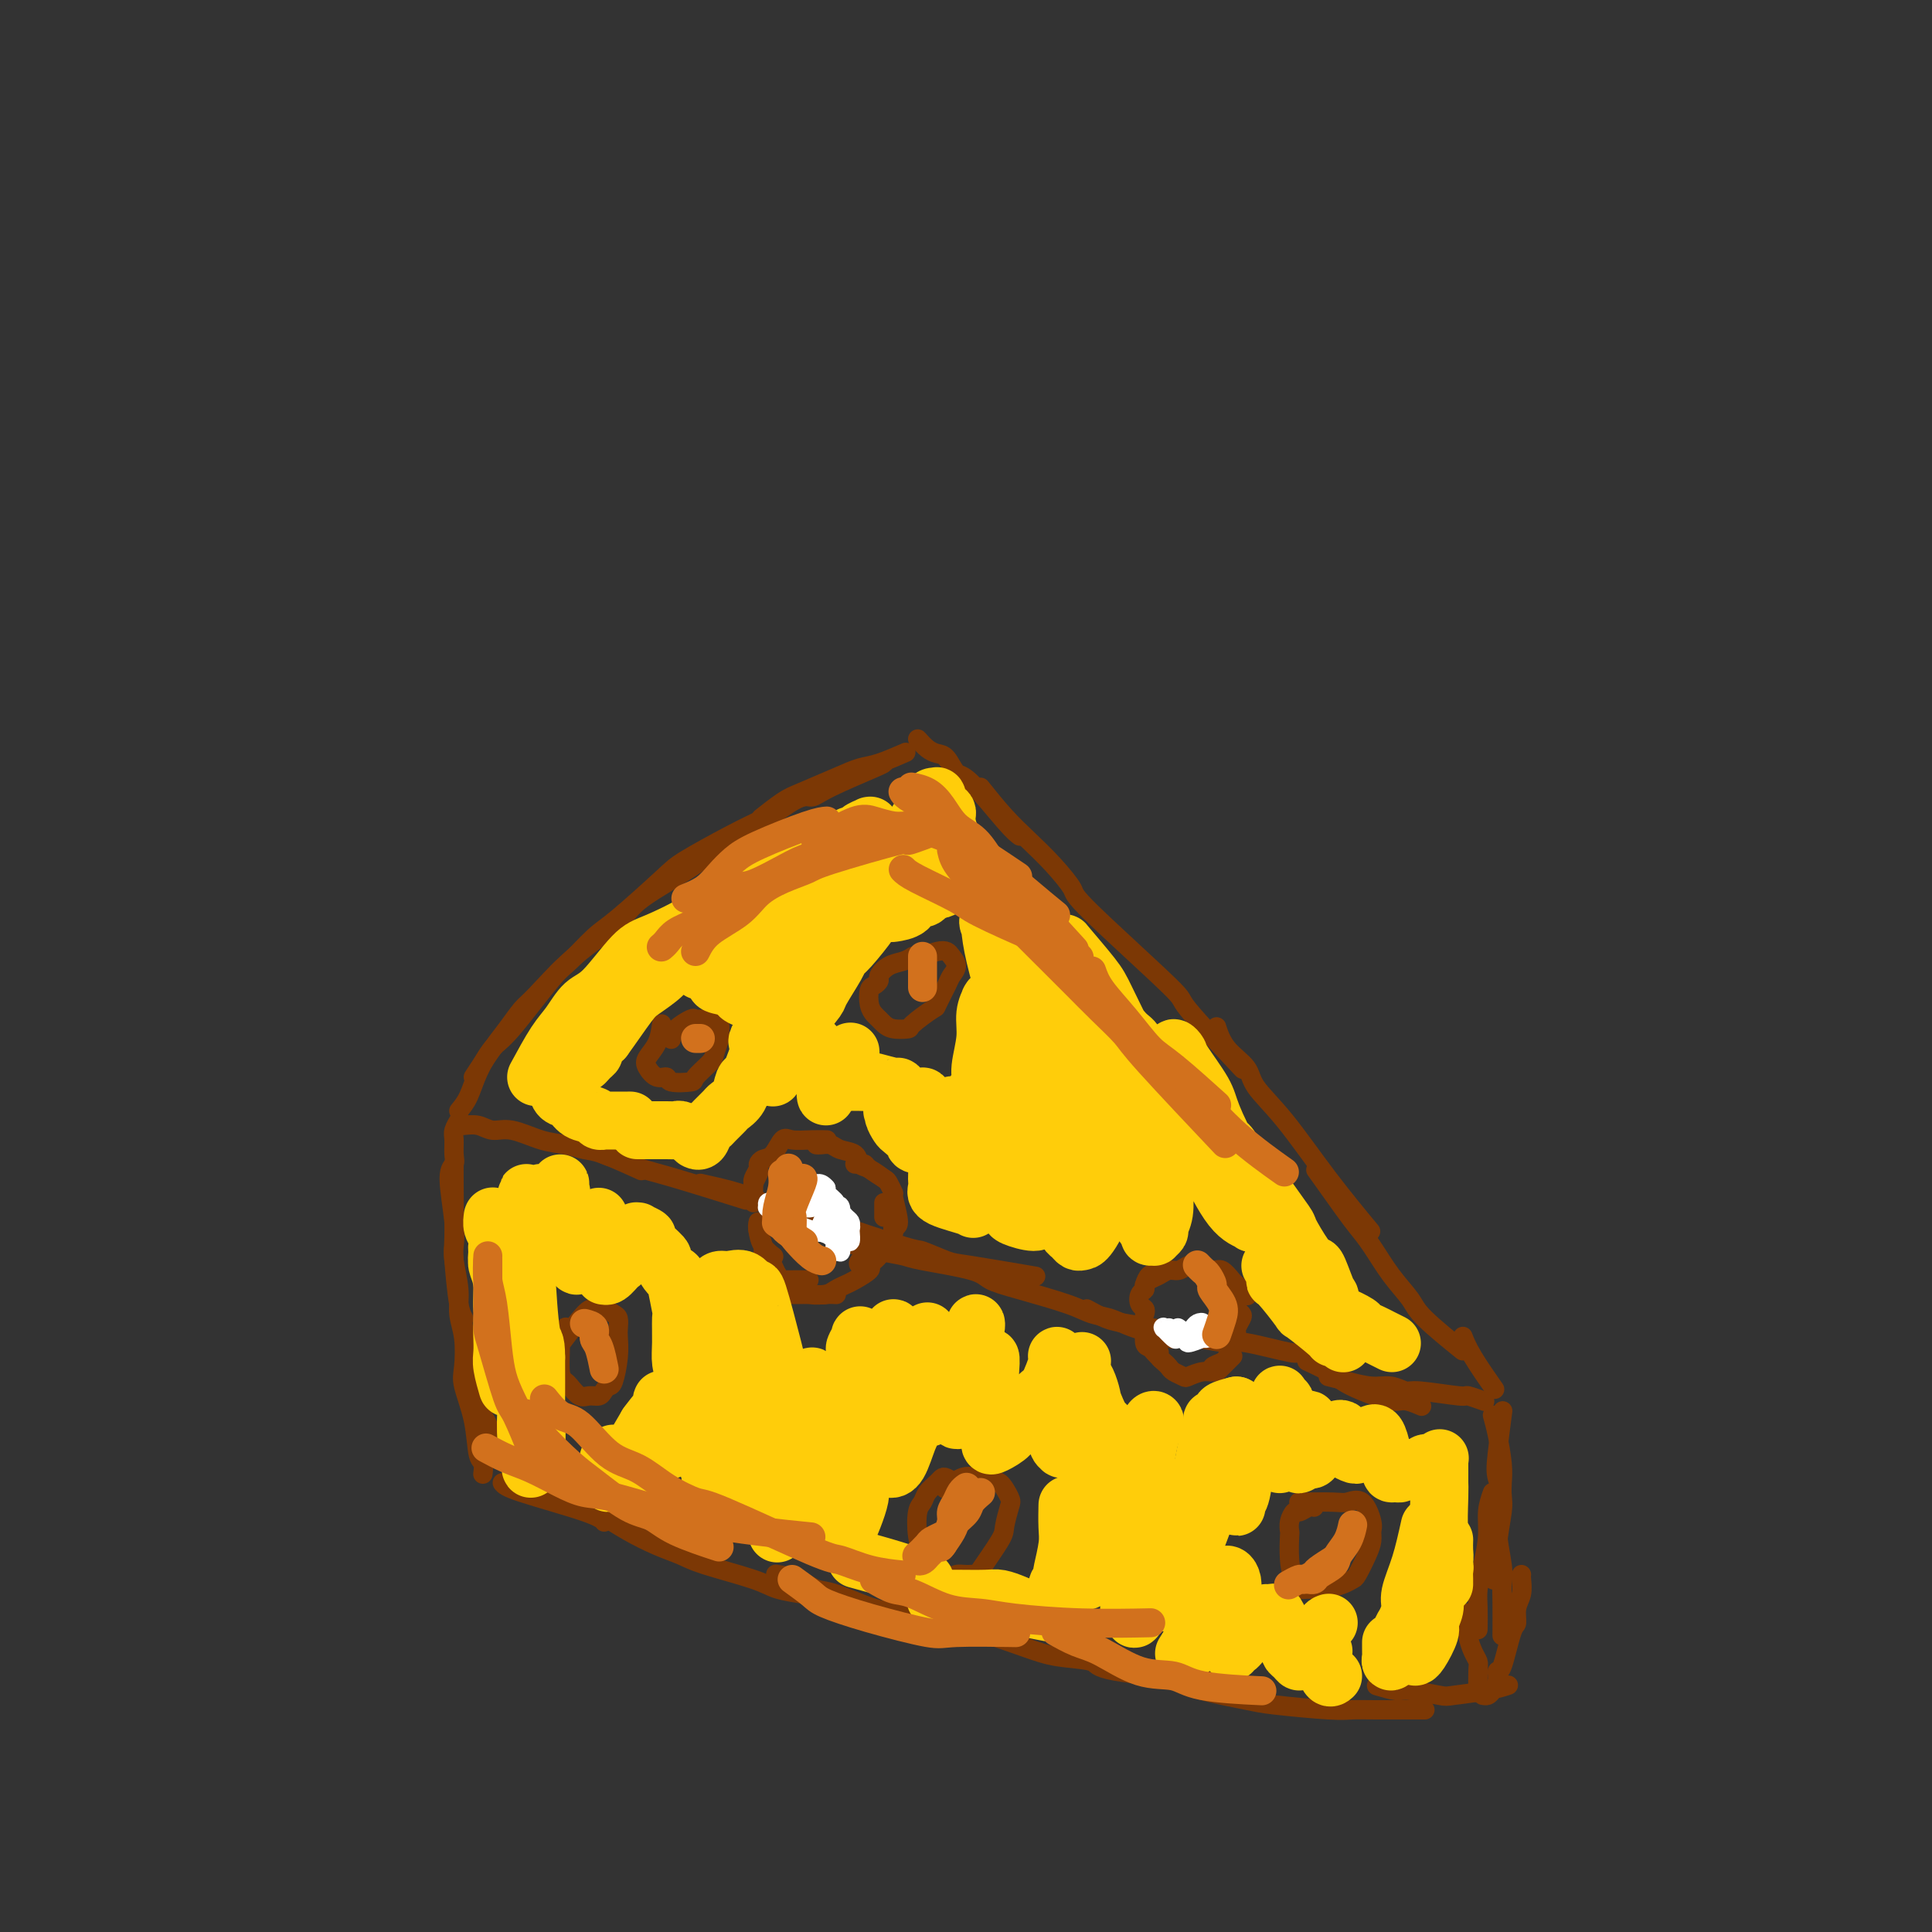 <svg viewBox='0 0 400 400' version='1.1' xmlns='http://www.w3.org/2000/svg' xmlns:xlink='http://www.w3.org/1999/xlink'><rect x="0" y="0" width="400" height="400" fill="#333333" stroke="none"/><g fill='none' stroke='#7C3805' stroke-width='4' stroke-linecap='round' stroke-linejoin='round'><path d='M95,232c0.114,-0.186 0.228,-0.373 0,0c-0.228,0.373 -0.798,1.305 -1,2c-0.202,0.695 -0.036,1.154 0,2c0.036,0.846 -0.057,2.080 0,3c0.057,0.920 0.263,1.528 0,2c-0.263,0.472 -0.996,0.809 -1,3c-0.004,2.191 0.721,6.237 1,9c0.279,2.763 0.111,4.245 0,5c-0.111,0.755 -0.166,0.785 0,3c0.166,2.215 0.553,6.616 1,9c0.447,2.384 0.955,2.753 1,3c0.045,0.247 -0.372,0.374 0,2c0.372,1.626 1.535,4.750 2,6c0.465,1.250 0.233,0.625 0,0'/><path d='M94,241c0.002,-0.149 0.005,-0.298 0,0c-0.005,0.298 -0.016,1.044 0,4c0.016,2.956 0.061,8.122 0,11c-0.061,2.878 -0.226,3.467 0,5c0.226,1.533 0.843,4.010 1,6c0.157,1.990 -0.147,3.491 0,5c0.147,1.509 0.746,3.024 1,5c0.254,1.976 0.163,4.412 0,6c-0.163,1.588 -0.397,2.328 0,4c0.397,1.672 1.427,4.277 2,7c0.573,2.723 0.690,5.565 1,7c0.310,1.435 0.814,1.463 1,2c0.186,0.537 0.053,1.582 0,2c-0.053,0.418 -0.027,0.209 0,0'/><path d='M97,277c-0.092,-0.692 -0.183,-1.385 0,0c0.183,1.385 0.641,4.846 1,7c0.359,2.154 0.618,2.999 1,4c0.382,1.001 0.887,2.157 1,3c0.113,0.843 -0.166,1.374 0,2c0.166,0.626 0.776,1.348 1,2c0.224,0.652 0.060,1.235 0,2c-0.060,0.765 -0.016,1.711 0,2c0.016,0.289 0.004,-0.080 0,0c-0.004,0.080 -0.001,0.609 0,1c0.001,0.391 0.000,0.644 0,1c-0.000,0.356 -0.000,0.816 0,1c0.000,0.184 0.000,0.092 0,0'/><path d='M95,230c0.693,-0.841 1.386,-1.682 2,-3c0.614,-1.318 1.148,-3.113 2,-5c0.852,-1.887 2.020,-3.867 3,-5c0.980,-1.133 1.772,-1.418 4,-4c2.228,-2.582 5.892,-7.462 8,-10c2.108,-2.538 2.660,-2.736 4,-4c1.340,-1.264 3.469,-3.594 5,-5c1.531,-1.406 2.463,-1.887 5,-4c2.537,-2.113 6.677,-5.859 9,-8c2.323,-2.141 2.829,-2.677 5,-4c2.171,-1.323 6.008,-3.433 9,-5c2.992,-1.567 5.141,-2.591 6,-3c0.859,-0.409 0.430,-0.205 0,0'/><path d='M98,223c1.430,-2.194 2.860,-4.388 4,-6c1.140,-1.612 1.990,-2.644 3,-4c1.010,-1.356 2.181,-3.038 3,-4c0.819,-0.962 1.286,-1.205 3,-3c1.714,-1.795 4.674,-5.144 8,-8c3.326,-2.856 7.016,-5.221 9,-7c1.984,-1.779 2.261,-2.972 5,-5c2.739,-2.028 7.941,-4.893 11,-7c3.059,-2.107 3.975,-3.458 5,-4c1.025,-0.542 2.159,-0.275 5,-2c2.841,-1.725 7.388,-5.443 10,-7c2.612,-1.557 3.288,-0.953 4,-1c0.712,-0.047 1.459,-0.745 4,-2c2.541,-1.255 6.876,-3.069 9,-4c2.124,-0.931 2.035,-0.980 2,-1c-0.035,-0.020 -0.018,-0.010 0,0'/><path d='M158,169c-0.379,0.299 -0.758,0.599 0,0c0.758,-0.599 2.654,-2.096 4,-3c1.346,-0.904 2.141,-1.216 4,-2c1.859,-0.784 4.783,-2.039 7,-3c2.217,-0.961 3.728,-1.629 5,-2c1.272,-0.371 2.304,-0.446 4,-1c1.696,-0.554 4.056,-1.587 5,-2c0.944,-0.413 0.472,-0.207 0,0'/><path d='M95,233c0.152,0.034 0.304,0.069 1,0c0.696,-0.069 1.935,-0.240 3,0c1.065,0.240 1.955,0.891 3,1c1.045,0.109 2.246,-0.324 4,0c1.754,0.324 4.061,1.404 6,2c1.939,0.596 3.508,0.707 5,1c1.492,0.293 2.905,0.769 4,1c1.095,0.231 1.872,0.216 4,1c2.128,0.784 5.608,2.367 7,3c1.392,0.633 0.696,0.317 0,0'/><path d='M121,237c0.352,0.447 0.703,0.893 1,1c0.297,0.107 0.539,-0.126 1,0c0.461,0.126 1.142,0.612 2,1c0.858,0.388 1.892,0.679 3,1c1.108,0.321 2.289,0.672 3,1c0.711,0.328 0.954,0.634 2,1c1.046,0.366 2.897,0.791 7,2c4.103,1.209 10.458,3.203 13,4c2.542,0.797 1.271,0.399 0,0'/><path d='M145,245c2.898,0.643 5.797,1.285 8,2c2.203,0.715 3.712,1.502 5,2c1.288,0.498 2.355,0.706 4,1c1.645,0.294 3.869,0.674 5,1c1.131,0.326 1.168,0.597 5,2c3.832,1.403 11.460,3.939 15,5c3.540,1.061 2.993,0.649 4,1c1.007,0.351 3.569,1.465 5,2c1.431,0.535 1.731,0.490 5,1c3.269,0.510 9.505,1.574 12,2c2.495,0.426 1.247,0.213 0,0'/><path d='M174,257c2.862,0.750 5.723,1.499 8,2c2.277,0.501 3.969,0.752 5,1c1.031,0.248 1.402,0.493 4,1c2.598,0.507 7.422,1.278 10,2c2.578,0.722 2.909,1.397 4,2c1.091,0.603 2.941,1.134 6,2c3.059,0.866 7.325,2.068 10,3c2.675,0.932 3.758,1.595 5,2c1.242,0.405 2.642,0.552 4,1c1.358,0.448 2.673,1.198 5,2c2.327,0.802 5.665,1.658 7,2c1.335,0.342 0.668,0.171 0,0'/><path d='M225,271c1.384,0.756 2.769,1.512 4,2c1.231,0.488 2.309,0.710 4,1c1.691,0.290 3.997,0.650 6,1c2.003,0.350 3.704,0.690 5,1c1.296,0.310 2.187,0.590 4,1c1.813,0.410 4.550,0.951 6,1c1.450,0.049 1.615,-0.393 4,0c2.385,0.393 6.990,1.621 9,2c2.010,0.379 1.426,-0.090 2,0c0.574,0.090 2.307,0.740 3,1c0.693,0.260 0.347,0.130 0,0'/><path d='M190,153c0.666,0.738 1.332,1.476 2,2c0.668,0.524 1.337,0.833 2,1c0.663,0.167 1.320,0.192 2,1c0.680,0.808 1.384,2.399 2,3c0.616,0.601 1.145,0.213 3,2c1.855,1.787 5.038,5.750 7,8c1.962,2.250 2.703,2.786 3,3c0.297,0.214 0.148,0.107 0,0'/><path d='M203,163c1.666,2.083 3.332,4.166 5,6c1.668,1.834 3.339,3.418 5,5c1.661,1.582 3.311,3.163 5,5c1.689,1.837 3.418,3.930 4,5c0.582,1.070 0.018,1.115 4,5c3.982,3.885 12.511,11.608 16,15c3.489,3.392 1.939,2.452 4,5c2.061,2.548 7.732,8.585 10,11c2.268,2.415 1.134,1.207 0,0'/><path d='M252,213c-0.112,-0.354 -0.225,-0.709 0,0c0.225,0.709 0.786,2.480 2,4c1.214,1.520 3.079,2.787 4,4c0.921,1.213 0.896,2.372 2,4c1.104,1.628 3.337,3.725 6,7c2.663,3.275 5.755,7.728 9,12c3.245,4.272 6.641,8.363 8,10c1.359,1.637 0.679,0.818 0,0'/><path d='M273,243c-0.493,-0.693 -0.986,-1.387 0,0c0.986,1.387 3.451,4.853 5,7c1.549,2.147 2.181,2.973 3,4c0.819,1.027 1.825,2.255 3,4c1.175,1.745 2.519,4.006 4,6c1.481,1.994 3.098,3.720 4,5c0.902,1.280 1.089,2.114 3,4c1.911,1.886 5.546,4.825 7,6c1.454,1.175 0.727,0.588 0,0'/><path d='M271,282c-0.383,-0.178 -0.765,-0.355 0,0c0.765,0.355 2.679,1.243 4,2c1.321,0.757 2.050,1.383 3,2c0.950,0.617 2.122,1.223 4,2c1.878,0.777 4.462,1.724 6,2c1.538,0.276 2.029,-0.118 3,0c0.971,0.118 2.420,0.748 3,1c0.580,0.252 0.290,0.126 0,0'/><path d='M275,285c1.223,0.301 2.447,0.601 4,1c1.553,0.399 3.436,0.895 5,1c1.564,0.105 2.808,-0.183 4,0c1.192,0.183 2.330,0.837 3,1c0.670,0.163 0.870,-0.166 3,0c2.130,0.166 6.189,0.828 8,1c1.811,0.172 1.372,-0.146 2,0c0.628,0.146 2.322,0.756 3,1c0.678,0.244 0.339,0.122 0,0'/><path d='M303,277c-0.107,-0.274 -0.214,-0.548 0,0c0.214,0.548 0.750,1.917 2,4c1.250,2.083 3.214,4.881 4,6c0.786,1.119 0.393,0.560 0,0'/><path d='M309,293c0.310,1.111 0.620,2.222 1,4c0.380,1.778 0.830,4.222 1,6c0.170,1.778 0.061,2.888 0,4c-0.061,1.112 -0.072,2.224 0,3c0.072,0.776 0.229,1.217 0,3c-0.229,1.783 -0.842,4.910 -1,7c-0.158,2.090 0.140,3.145 0,4c-0.140,0.855 -0.717,1.511 -1,2c-0.283,0.489 -0.272,0.812 0,1c0.272,0.188 0.804,0.243 1,0c0.196,-0.243 0.056,-0.784 0,-1c-0.056,-0.216 -0.028,-0.108 0,0'/><path d='M311,293c0.102,-0.778 0.205,-1.556 0,0c-0.205,1.556 -0.716,5.445 -1,8c-0.284,2.555 -0.339,3.776 0,5c0.339,1.224 1.072,2.453 1,4c-0.072,1.547 -0.947,3.414 -1,6c-0.053,2.586 0.718,5.892 1,8c0.282,2.108 0.076,3.019 0,4c-0.076,0.981 -0.020,2.033 0,4c0.020,1.967 0.006,4.848 0,6c-0.006,1.152 -0.003,0.576 0,0'/><path d='M309,309c-0.445,1.272 -0.890,2.544 -1,4c-0.110,1.456 0.114,3.095 0,5c-0.114,1.905 -0.566,4.077 -1,6c-0.434,1.923 -0.848,3.598 -1,5c-0.152,1.402 -0.041,2.531 0,4c0.041,1.469 0.012,3.277 0,4c-0.012,0.723 -0.006,0.362 0,0'/><path d='M104,307c0.339,0.452 0.679,0.905 4,2c3.321,1.095 9.625,2.833 13,4c3.375,1.167 3.821,1.762 4,2c0.179,0.238 0.089,0.119 0,0'/><path d='M113,308c-0.356,-0.177 -0.712,-0.354 0,0c0.712,0.354 2.493,1.239 4,2c1.507,0.761 2.742,1.397 4,2c1.258,0.603 2.539,1.172 4,2c1.461,0.828 3.101,1.916 5,3c1.899,1.084 4.056,2.164 6,3c1.944,0.836 3.674,1.429 5,2c1.326,0.571 2.248,1.120 5,2c2.752,0.880 7.336,2.092 10,3c2.664,0.908 3.410,1.514 5,2c1.590,0.486 4.026,0.853 5,1c0.974,0.147 0.487,0.073 0,0'/><path d='M161,326c-0.349,-0.054 -0.697,-0.109 0,0c0.697,0.109 2.440,0.380 4,1c1.560,0.620 2.935,1.588 4,2c1.065,0.412 1.818,0.268 4,1c2.182,0.732 5.794,2.340 8,3c2.206,0.660 3.005,0.373 6,1c2.995,0.627 8.184,2.168 11,3c2.816,0.832 3.258,0.955 5,1c1.742,0.045 4.783,0.013 6,0c1.217,-0.013 0.608,-0.006 0,0'/><path d='M194,336c-0.363,-0.103 -0.726,-0.207 0,0c0.726,0.207 2.543,0.723 4,1c1.457,0.277 2.556,0.314 5,1c2.444,0.686 6.235,2.019 9,3c2.765,0.981 4.506,1.608 7,2c2.494,0.392 5.741,0.548 7,1c1.259,0.452 0.531,1.199 5,2c4.469,0.801 14.134,1.658 18,2c3.866,0.342 1.933,0.171 0,0'/><path d='M241,346c1.483,0.674 2.967,1.347 4,2c1.033,0.653 1.616,1.285 4,2c2.384,0.715 6.568,1.512 9,2c2.432,0.488 3.112,0.667 6,1c2.888,0.333 7.984,0.821 11,1c3.016,0.179 3.953,0.048 5,0c1.047,-0.048 2.205,-0.013 5,0c2.795,0.013 7.227,0.004 9,0c1.773,-0.004 0.886,-0.002 0,0'/><path d='M285,349c1.521,0.451 3.043,0.903 4,1c0.957,0.097 1.350,-0.160 3,0c1.650,0.160 4.558,0.736 6,1c1.442,0.264 1.417,0.215 3,0c1.583,-0.215 4.772,-0.596 7,-1c2.228,-0.404 3.494,-0.830 4,-1c0.506,-0.170 0.253,-0.085 0,0'/><path d='M315,326c-0.032,0.150 -0.063,0.300 0,1c0.063,0.700 0.221,1.951 0,3c-0.221,1.049 -0.820,1.898 -1,3c-0.180,1.102 0.058,2.459 0,3c-0.058,0.541 -0.411,0.267 -1,2c-0.589,1.733 -1.415,5.473 -2,7c-0.585,1.527 -0.931,0.840 -1,1c-0.069,0.160 0.139,1.167 0,2c-0.139,0.833 -0.625,1.491 -1,2c-0.375,0.509 -0.639,0.868 -1,1c-0.361,0.132 -0.817,0.038 -1,0c-0.183,-0.038 -0.091,-0.019 0,0'/><path d='M304,334c0.002,-0.063 0.003,-0.127 0,0c-0.003,0.127 -0.011,0.443 0,1c0.011,0.557 0.041,1.354 0,2c-0.041,0.646 -0.155,1.141 0,2c0.155,0.859 0.577,2.084 1,3c0.423,0.916 0.845,1.524 1,2c0.155,0.476 0.042,0.820 0,2c-0.042,1.180 -0.012,3.194 0,4c0.012,0.806 0.006,0.403 0,0'/><path d='M156,249c0.002,-0.767 0.004,-1.533 0,-2c-0.004,-0.467 -0.015,-0.633 0,-1c0.015,-0.367 0.056,-0.933 0,-1c-0.056,-0.067 -0.207,0.367 0,0c0.207,-0.367 0.774,-1.533 1,-2c0.226,-0.467 0.113,-0.233 0,0'/><path d='M156,245c0.032,0.059 0.063,0.117 0,0c-0.063,-0.117 -0.221,-0.410 0,-1c0.221,-0.590 0.822,-1.476 1,-2c0.178,-0.524 -0.067,-0.687 0,-1c0.067,-0.313 0.447,-0.778 1,-1c0.553,-0.222 1.280,-0.203 2,-1c0.720,-0.797 1.433,-2.410 2,-3c0.567,-0.590 0.987,-0.158 2,0c1.013,0.158 2.619,0.043 4,0c1.381,-0.043 2.537,-0.012 3,0c0.463,0.012 0.231,0.006 0,0'/><path d='M169,237c0.234,0.026 0.468,0.053 1,0c0.532,-0.053 1.363,-0.184 2,0c0.637,0.184 1.082,0.684 2,1c0.918,0.316 2.310,0.449 3,1c0.690,0.551 0.680,1.519 1,2c0.320,0.481 0.971,0.476 2,1c1.029,0.524 2.437,1.578 3,2c0.563,0.422 0.282,0.211 0,0'/><path d='M177,241c0.317,0.015 0.634,0.030 1,0c0.366,-0.030 0.782,-0.105 1,0c0.218,0.105 0.239,0.391 1,1c0.761,0.609 2.261,1.540 3,2c0.739,0.460 0.716,0.448 1,1c0.284,0.552 0.875,1.668 1,2c0.125,0.332 -0.215,-0.121 0,1c0.215,1.121 0.985,3.816 1,5c0.015,1.184 -0.727,0.857 -1,1c-0.273,0.143 -0.078,0.755 0,1c0.078,0.245 0.039,0.122 0,0'/><path d='M183,249c0.000,0.339 0.000,0.679 0,1c0.000,0.321 0.000,0.625 0,1c0.000,0.375 0.000,0.821 0,1c0.000,0.179 0.000,0.089 0,0'/><path d='M157,253c-0.054,0.565 -0.107,1.131 0,2c0.107,0.869 0.375,2.042 1,3c0.625,0.958 1.607,1.702 2,2c0.393,0.298 0.196,0.149 0,0'/><path d='M157,253c-0.120,0.559 -0.239,1.119 0,2c0.239,0.881 0.837,2.085 1,3c0.163,0.915 -0.110,1.541 0,2c0.110,0.459 0.604,0.750 1,1c0.396,0.250 0.695,0.459 1,1c0.305,0.541 0.615,1.413 1,2c0.385,0.587 0.846,0.889 1,1c0.154,0.111 0.003,0.030 1,0c0.997,-0.030 3.142,-0.009 4,0c0.858,0.009 0.429,0.004 0,0'/><path d='M160,263c-0.087,-0.050 -0.174,-0.100 0,0c0.174,0.100 0.609,0.352 1,1c0.391,0.648 0.737,1.694 1,2c0.263,0.306 0.444,-0.128 1,0c0.556,0.128 1.487,0.819 2,1c0.513,0.181 0.607,-0.148 1,0c0.393,0.148 1.085,0.772 2,1c0.915,0.228 2.054,0.062 3,0c0.946,-0.062 1.699,-0.018 2,0c0.301,0.018 0.151,0.009 0,0'/><path d='M164,268c0.161,0.006 0.323,0.013 1,0c0.677,-0.013 1.871,-0.044 3,0c1.129,0.044 2.195,0.163 3,0c0.805,-0.163 1.350,-0.607 2,-1c0.650,-0.393 1.407,-0.735 2,-1c0.593,-0.265 1.024,-0.453 2,-1c0.976,-0.547 2.496,-1.453 3,-2c0.504,-0.547 -0.009,-0.734 0,-1c0.009,-0.266 0.541,-0.610 1,-1c0.459,-0.390 0.845,-0.826 1,-1c0.155,-0.174 0.077,-0.087 0,0'/><path d='M178,262c-0.222,-0.200 -0.444,-0.400 0,-1c0.444,-0.600 1.556,-1.600 2,-2c0.444,-0.400 0.222,-0.200 0,0'/><path d='M237,272c0.105,-0.363 0.209,-0.726 0,-1c-0.209,-0.274 -0.733,-0.459 -1,-1c-0.267,-0.541 -0.278,-1.437 0,-2c0.278,-0.563 0.845,-0.792 1,-1c0.155,-0.208 -0.103,-0.396 0,-1c0.103,-0.604 0.566,-1.624 1,-2c0.434,-0.376 0.838,-0.107 1,0c0.162,0.107 0.081,0.054 0,0'/><path d='M237,266c-0.065,0.092 -0.131,0.183 0,0c0.131,-0.183 0.458,-0.641 1,-1c0.542,-0.359 1.299,-0.619 2,-1c0.701,-0.381 1.346,-0.882 2,-1c0.654,-0.118 1.315,0.149 2,0c0.685,-0.149 1.392,-0.712 2,-1c0.608,-0.288 1.117,-0.300 2,0c0.883,0.300 2.139,0.911 3,1c0.861,0.089 1.327,-0.343 2,0c0.673,0.343 1.551,1.463 2,2c0.449,0.537 0.467,0.491 1,1c0.533,0.509 1.581,1.574 2,2c0.419,0.426 0.210,0.213 0,0'/><path d='M255,267c-0.111,-0.059 -0.222,-0.118 0,0c0.222,0.118 0.779,0.412 1,1c0.221,0.588 0.108,1.471 0,2c-0.108,0.529 -0.211,0.706 0,1c0.211,0.294 0.736,0.706 1,1c0.264,0.294 0.267,0.471 0,1c-0.267,0.529 -0.803,1.412 -1,2c-0.197,0.588 -0.056,0.882 0,1c0.056,0.118 0.028,0.059 0,0'/><path d='M236,274c0.447,0.107 0.894,0.215 1,1c0.106,0.785 -0.129,2.249 0,3c0.129,0.751 0.622,0.789 1,1c0.378,0.211 0.640,0.595 1,1c0.360,0.405 0.817,0.830 1,1c0.183,0.170 0.091,0.085 0,0'/><path d='M240,280c-0.087,0.334 -0.174,0.667 0,1c0.174,0.333 0.608,0.665 1,1c0.392,0.335 0.741,0.674 1,1c0.259,0.326 0.427,0.638 1,1c0.573,0.362 1.549,0.773 2,1c0.451,0.227 0.376,0.268 1,0c0.624,-0.268 1.947,-0.846 3,-1c1.053,-0.154 1.838,0.116 2,0c0.162,-0.116 -0.297,-0.619 0,-1c0.297,-0.381 1.349,-0.641 2,-1c0.651,-0.359 0.900,-0.817 1,-1c0.100,-0.183 0.050,-0.092 0,0'/><path d='M252,284c-0.054,0.054 -0.107,0.107 0,0c0.107,-0.107 0.375,-0.375 1,-1c0.625,-0.625 1.607,-1.607 2,-2c0.393,-0.393 0.196,-0.196 0,0'/><path d='M189,198c-0.568,0.364 -1.136,0.728 -2,1c-0.864,0.272 -2.025,0.452 -3,1c-0.975,0.548 -1.765,1.463 -2,2c-0.235,0.537 0.083,0.697 0,1c-0.083,0.303 -0.569,0.750 -1,1c-0.431,0.250 -0.806,0.304 -1,1c-0.194,0.696 -0.205,2.032 0,3c0.205,0.968 0.627,1.566 1,2c0.373,0.434 0.699,0.704 1,1c0.301,0.296 0.579,0.618 1,1c0.421,0.382 0.987,0.824 2,1c1.013,0.176 2.475,0.086 3,0c0.525,-0.086 0.115,-0.169 1,-1c0.885,-0.831 3.065,-2.411 4,-3c0.935,-0.589 0.626,-0.189 1,-1c0.374,-0.811 1.432,-2.834 2,-4c0.568,-1.166 0.645,-1.476 1,-2c0.355,-0.524 0.988,-1.261 1,-2c0.012,-0.739 -0.596,-1.480 -1,-2c-0.404,-0.520 -0.603,-0.820 -1,-1c-0.397,-0.180 -0.991,-0.241 -2,0c-1.009,0.241 -2.431,0.783 -3,1c-0.569,0.217 -0.284,0.108 0,0'/><path d='M137,212c-0.208,1.395 -0.416,2.789 -1,4c-0.584,1.211 -1.544,2.237 -2,3c-0.456,0.763 -0.409,1.262 0,2c0.409,0.738 1.178,1.713 2,2c0.822,0.287 1.695,-0.115 2,0c0.305,0.115 0.042,0.748 1,1c0.958,0.252 3.136,0.123 4,0c0.864,-0.123 0.413,-0.242 1,-1c0.587,-0.758 2.210,-2.157 3,-3c0.790,-0.843 0.745,-1.130 1,-2c0.255,-0.870 0.809,-2.324 1,-3c0.191,-0.676 0.020,-0.573 0,-1c-0.020,-0.427 0.113,-1.384 0,-2c-0.113,-0.616 -0.471,-0.892 -1,-1c-0.529,-0.108 -1.228,-0.050 -2,0c-0.772,0.050 -1.619,0.091 -2,0c-0.381,-0.091 -0.298,-0.313 -1,0c-0.702,0.313 -2.189,1.161 -3,2c-0.811,0.839 -0.946,1.668 -1,2c-0.054,0.332 -0.027,0.166 0,0'/><path d='M117,275c0.115,-0.202 0.230,-0.405 0,0c-0.230,0.405 -0.806,1.417 -1,2c-0.194,0.583 -0.008,0.738 0,2c0.008,1.262 -0.164,3.630 0,5c0.164,1.370 0.664,1.741 1,2c0.336,0.259 0.510,0.406 1,1c0.490,0.594 1.297,1.633 2,2c0.703,0.367 1.301,0.060 2,0c0.699,-0.060 1.497,0.126 2,0c0.503,-0.126 0.709,-0.565 1,-1c0.291,-0.435 0.666,-0.865 1,-1c0.334,-0.135 0.626,0.024 1,-1c0.374,-1.024 0.830,-3.230 1,-5c0.170,-1.770 0.054,-3.105 0,-4c-0.054,-0.895 -0.045,-1.350 0,-2c0.045,-0.650 0.128,-1.496 0,-2c-0.128,-0.504 -0.466,-0.667 -1,-1c-0.534,-0.333 -1.265,-0.838 -2,-1c-0.735,-0.162 -1.475,0.018 -2,0c-0.525,-0.018 -0.834,-0.236 -2,1c-1.166,1.236 -3.190,3.924 -4,5c-0.810,1.076 -0.405,0.538 0,0'/><path d='M200,307c-0.645,0.108 -1.290,0.217 -2,0c-0.710,-0.217 -1.485,-0.759 -2,-1c-0.515,-0.241 -0.768,-0.180 -1,0c-0.232,0.180 -0.441,0.480 -1,1c-0.559,0.520 -1.466,1.261 -2,2c-0.534,0.739 -0.693,1.477 -1,2c-0.307,0.523 -0.762,0.831 -1,2c-0.238,1.169 -0.258,3.199 0,5c0.258,1.801 0.792,3.372 1,4c0.208,0.628 0.088,0.311 1,1c0.912,0.689 2.857,2.382 4,3c1.143,0.618 1.483,0.159 2,0c0.517,-0.159 1.209,-0.018 2,0c0.791,0.018 1.679,-0.086 2,0c0.321,0.086 0.074,0.362 1,-1c0.926,-1.362 3.027,-4.362 4,-6c0.973,-1.638 0.820,-1.912 1,-3c0.180,-1.088 0.694,-2.988 1,-4c0.306,-1.012 0.403,-1.135 0,-2c-0.403,-0.865 -1.306,-2.473 -2,-3c-0.694,-0.527 -1.178,0.027 -2,0c-0.822,-0.027 -1.983,-0.636 -3,-1c-1.017,-0.364 -1.889,-0.483 -3,0c-1.111,0.483 -2.460,1.566 -3,2c-0.540,0.434 -0.270,0.217 0,0'/><path d='M272,312c0.059,0.034 0.117,0.067 0,0c-0.117,-0.067 -0.410,-0.235 -1,0c-0.590,0.235 -1.479,0.872 -2,1c-0.521,0.128 -0.676,-0.252 -1,0c-0.324,0.252 -0.816,1.136 -1,2c-0.184,0.864 -0.059,1.709 0,2c0.059,0.291 0.053,0.029 0,1c-0.053,0.971 -0.152,3.174 0,5c0.152,1.826 0.556,3.275 1,4c0.444,0.725 0.927,0.727 1,1c0.073,0.273 -0.264,0.815 0,1c0.264,0.185 1.131,0.011 2,0c0.869,-0.011 1.742,0.142 3,0c1.258,-0.142 2.901,-0.580 4,-1c1.099,-0.420 1.653,-0.823 2,-1c0.347,-0.177 0.487,-0.128 1,-1c0.513,-0.872 1.401,-2.665 2,-4c0.599,-1.335 0.911,-2.210 1,-3c0.089,-0.790 -0.045,-1.494 0,-2c0.045,-0.506 0.267,-0.815 0,-2c-0.267,-1.185 -1.024,-3.246 -2,-4c-0.976,-0.754 -2.170,-0.202 -3,0c-0.830,0.202 -1.295,0.054 -3,0c-1.705,-0.054 -4.651,-0.015 -6,0c-1.349,0.015 -1.100,0.004 -1,0c0.100,-0.004 0.050,-0.002 0,0'/></g>
<g fill='none' stroke='#FFFFFF' stroke-width='4' stroke-linecap='round' stroke-linejoin='round'><path d='M244,275c-0.100,-0.066 -0.200,-0.132 0,0c0.200,0.132 0.699,0.463 1,1c0.301,0.537 0.403,1.282 1,1c0.597,-0.282 1.688,-1.589 2,-2c0.312,-0.411 -0.155,0.076 0,0c0.155,-0.076 0.931,-0.714 1,-1c0.069,-0.286 -0.570,-0.221 -1,0c-0.430,0.221 -0.651,0.599 -1,1c-0.349,0.401 -0.827,0.825 -1,1c-0.173,0.175 -0.040,0.100 0,0c0.040,-0.100 -0.013,-0.226 0,0c0.013,0.226 0.094,0.803 0,1c-0.094,0.197 -0.361,0.014 0,0c0.361,-0.014 1.351,0.140 2,0c0.649,-0.140 0.959,-0.574 1,-1c0.041,-0.426 -0.185,-0.842 0,-1c0.185,-0.158 0.782,-0.056 1,0c0.218,0.056 0.059,0.068 0,0c-0.059,-0.068 -0.016,-0.214 0,0c0.016,0.214 0.004,0.788 0,1c-0.004,0.212 -0.001,0.060 0,0c0.001,-0.060 0.001,-0.030 0,0'/><path d='M250,276c0.985,0.383 0.448,0.839 0,1c-0.448,0.161 -0.808,0.025 -1,0c-0.192,-0.025 -0.216,0.059 0,0c0.216,-0.059 0.673,-0.263 0,0c-0.673,0.263 -2.475,0.991 -3,1c-0.525,0.009 0.228,-0.701 0,-1c-0.228,-0.299 -1.435,-0.185 -2,0c-0.565,0.185 -0.487,0.442 -1,0c-0.513,-0.442 -1.616,-1.583 -2,-2c-0.384,-0.417 -0.047,-0.109 0,0c0.047,0.109 -0.195,0.019 0,0c0.195,-0.019 0.826,0.033 1,0c0.174,-0.033 -0.108,-0.153 0,0c0.108,0.153 0.605,0.577 1,1c0.395,0.423 0.688,0.845 1,1c0.312,0.155 0.644,0.041 1,0c0.356,-0.041 0.736,-0.011 1,0c0.264,0.011 0.410,0.003 1,0c0.590,-0.003 1.622,-0.001 2,0c0.378,0.001 0.102,0.000 0,0c-0.102,-0.000 -0.029,-0.000 0,0c0.029,0.000 0.015,0.000 0,0'/><path d='M173,252c-0.009,0.567 -0.017,1.135 0,2c0.017,0.865 0.060,2.028 0,3c-0.060,0.972 -0.223,1.755 0,2c0.223,0.245 0.830,-0.046 1,0c0.170,0.046 -0.098,0.430 0,0c0.098,-0.430 0.563,-1.673 1,-2c0.437,-0.327 0.846,0.264 1,0c0.154,-0.264 0.051,-1.382 0,-2c-0.051,-0.618 -0.051,-0.736 0,-1c0.051,-0.264 0.155,-0.675 0,-1c-0.155,-0.325 -0.567,-0.563 -1,-1c-0.433,-0.437 -0.887,-1.074 -1,-1c-0.113,0.074 0.114,0.860 0,1c-0.114,0.140 -0.567,-0.365 -1,0c-0.433,0.365 -0.844,1.602 -1,2c-0.156,0.398 -0.057,-0.042 0,0c0.057,0.042 0.072,0.567 0,1c-0.072,0.433 -0.230,0.773 0,1c0.230,0.227 0.847,0.341 1,0c0.153,-0.341 -0.158,-1.137 0,-2c0.158,-0.863 0.785,-1.792 1,-2c0.215,-0.208 0.017,0.307 0,0c-0.017,-0.307 0.148,-1.434 0,-2c-0.148,-0.566 -0.610,-0.571 -1,0c-0.390,0.571 -0.708,1.719 -1,2c-0.292,0.281 -0.557,-0.305 -1,0c-0.443,0.305 -1.062,1.500 -1,2c0.062,0.500 0.807,0.304 1,0c0.193,-0.304 -0.166,-0.715 0,-1c0.166,-0.285 0.857,-0.444 1,-1c0.143,-0.556 -0.261,-1.510 0,-2c0.261,-0.490 1.186,-0.517 1,-1c-0.186,-0.483 -1.482,-1.424 -2,-2c-0.518,-0.576 -0.259,-0.788 0,-1'/><path d='M171,246c-1.403,-1.755 -2.411,-0.642 -3,0c-0.589,0.642 -0.760,0.813 -1,1c-0.240,0.187 -0.549,0.390 -1,1c-0.451,0.610 -1.043,1.628 -1,2c0.043,0.372 0.720,0.097 1,0c0.280,-0.097 0.162,-0.016 0,0c-0.162,0.016 -0.369,-0.034 0,0c0.369,0.034 1.312,0.153 2,0c0.688,-0.153 1.119,-0.577 1,-1c-0.119,-0.423 -0.790,-0.846 -1,-1c-0.210,-0.154 0.041,-0.038 0,0c-0.041,0.038 -0.375,-0.000 -1,0c-0.625,0.000 -1.540,0.039 -2,0c-0.460,-0.039 -0.463,-0.154 -1,0c-0.537,0.154 -1.608,0.578 -2,1c-0.392,0.422 -0.105,0.841 0,1c0.105,0.159 0.029,0.057 0,0c-0.029,-0.057 -0.010,-0.068 0,0c0.010,0.068 0.013,0.214 0,0c-0.013,-0.214 -0.041,-0.789 0,-1c0.041,-0.211 0.151,-0.058 0,0c-0.151,0.058 -0.562,0.020 -1,0c-0.438,-0.020 -0.903,-0.020 -1,0c-0.097,0.020 0.175,0.062 0,0c-0.175,-0.062 -0.797,-0.229 -1,0c-0.203,0.229 0.012,0.853 0,1c-0.012,0.147 -0.251,-0.182 0,0c0.251,0.182 0.992,0.876 1,1c0.008,0.124 -0.716,-0.320 0,0c0.716,0.320 2.872,1.405 4,2c1.128,0.595 1.227,0.699 2,1c0.773,0.301 2.221,0.800 3,1c0.779,0.200 0.890,0.100 1,0'/><path d='M170,255c1.879,0.912 1.078,0.192 1,0c-0.078,-0.192 0.569,0.145 1,0c0.431,-0.145 0.648,-0.770 1,-1c0.352,-0.230 0.840,-0.064 1,0c0.160,0.064 -0.010,0.027 0,0c0.010,-0.027 0.198,-0.043 0,0c-0.198,0.043 -0.782,0.145 -1,0c-0.218,-0.145 -0.068,-0.536 0,-1c0.068,-0.464 0.056,-1.000 0,-1c-0.056,-0.000 -0.155,0.536 0,1c0.155,0.464 0.563,0.856 1,1c0.437,0.144 0.902,0.038 1,0c0.098,-0.038 -0.170,-0.010 0,0c0.170,0.010 0.778,0.003 1,0c0.222,-0.003 0.060,-0.001 0,0c-0.060,0.001 -0.016,0.000 0,0c0.016,-0.000 0.005,-0.000 0,0c-0.005,0.000 -0.002,0.000 0,0'/></g>
<g fill='none' stroke='#FFCD0A' stroke-width='12' stroke-linecap='round' stroke-linejoin='round'><path d='M102,253c-0.001,0.117 -0.001,0.234 0,0c0.001,-0.234 0.004,-0.818 0,-1c-0.004,-0.182 -0.015,0.037 0,0c0.015,-0.037 0.056,-0.330 0,0c-0.056,0.330 -0.207,1.283 0,2c0.207,0.717 0.774,1.197 1,2c0.226,0.803 0.113,1.929 0,3c-0.113,1.071 -0.226,2.086 0,3c0.226,0.914 0.792,1.727 1,4c0.208,2.273 0.060,6.008 0,8c-0.060,1.992 -0.030,2.243 0,3c0.030,0.757 0.061,2.021 0,3c-0.061,0.979 -0.212,1.674 0,3c0.212,1.326 0.789,3.284 1,4c0.211,0.716 0.058,0.190 0,0c-0.058,-0.190 -0.020,-0.043 0,-1c0.020,-0.957 0.020,-3.019 0,-4c-0.020,-0.981 -0.062,-0.882 0,-2c0.062,-1.118 0.227,-3.454 0,-5c-0.227,-1.546 -0.845,-2.304 -1,-4c-0.155,-1.696 0.154,-4.332 0,-6c-0.154,-1.668 -0.770,-2.368 -1,-3c-0.230,-0.632 -0.073,-1.198 0,-2c0.073,-0.802 0.061,-1.842 0,-2c-0.061,-0.158 -0.171,0.567 0,1c0.171,0.433 0.623,0.574 1,1c0.377,0.426 0.679,1.136 1,3c0.321,1.864 0.661,4.883 1,7c0.339,2.117 0.678,3.334 1,4c0.322,0.666 0.626,0.783 1,3c0.374,2.217 0.819,6.533 1,9c0.181,2.467 0.100,3.084 0,5c-0.100,1.916 -0.219,5.132 0,7c0.219,1.868 0.777,2.388 1,3c0.223,0.612 0.112,1.316 0,2c-0.112,0.684 -0.226,1.349 0,1c0.226,-0.349 0.793,-1.712 1,-4c0.207,-2.288 0.056,-5.501 0,-7c-0.056,-1.499 -0.016,-1.286 0,-3c0.016,-1.714 0.008,-5.357 0,-9'/><path d='M111,281c-0.011,-4.005 -0.539,-2.518 -1,-5c-0.461,-2.482 -0.856,-8.932 -1,-12c-0.144,-3.068 -0.039,-2.754 0,-4c0.039,-1.246 0.010,-4.051 0,-6c-0.010,-1.949 -0.002,-3.040 0,-4c0.002,-0.960 -0.000,-1.788 0,-2c0.000,-0.212 0.004,0.190 0,0c-0.004,-0.190 -0.016,-0.974 0,-1c0.016,-0.026 0.060,0.707 0,1c-0.060,0.293 -0.222,0.146 0,0c0.222,-0.146 0.830,-0.292 1,0c0.170,0.292 -0.098,1.022 0,1c0.098,-0.022 0.562,-0.797 1,-1c0.438,-0.203 0.849,0.165 1,0c0.151,-0.165 0.040,-0.863 0,-1c-0.040,-0.137 -0.010,0.289 0,1c0.010,0.711 0.002,1.708 0,2c-0.002,0.292 0.004,-0.121 0,1c-0.004,1.121 -0.016,3.775 0,5c0.016,1.225 0.061,1.019 0,1c-0.061,-0.019 -0.229,0.149 0,0c0.229,-0.149 0.853,-0.614 1,-1c0.147,-0.386 -0.185,-0.694 0,-1c0.185,-0.306 0.887,-0.609 1,-1c0.113,-0.391 -0.362,-0.871 0,-2c0.362,-1.129 1.561,-2.906 2,-4c0.439,-1.094 0.118,-1.505 0,-2c-0.118,-0.495 -0.032,-1.073 0,-1c0.032,0.073 0.011,0.798 0,1c-0.011,0.202 -0.013,-0.120 0,1c0.013,1.120 0.041,3.683 0,5c-0.041,1.317 -0.152,1.389 0,2c0.152,0.611 0.567,1.762 1,3c0.433,1.238 0.886,2.564 1,3c0.114,0.436 -0.110,-0.018 0,0c0.110,0.018 0.555,0.509 1,1'/><path d='M119,261c0.565,2.350 0.476,0.226 1,-1c0.524,-1.226 1.661,-1.552 2,-2c0.339,-0.448 -0.119,-1.018 0,-1c0.119,0.018 0.817,0.624 1,0c0.183,-0.624 -0.147,-2.476 0,-3c0.147,-0.524 0.771,0.281 1,0c0.229,-0.281 0.062,-1.649 0,-2c-0.062,-0.351 -0.018,0.314 0,1c0.018,0.686 0.009,1.393 0,2c-0.009,0.607 -0.017,1.115 0,2c0.017,0.885 0.059,2.148 0,3c-0.059,0.852 -0.219,1.293 0,2c0.219,0.707 0.818,1.681 1,2c0.182,0.319 -0.052,-0.016 0,0c0.052,0.016 0.391,0.383 1,0c0.609,-0.383 1.486,-1.517 2,-2c0.514,-0.483 0.663,-0.315 1,-1c0.337,-0.685 0.861,-2.222 1,-3c0.139,-0.778 -0.109,-0.798 0,-1c0.109,-0.202 0.573,-0.587 1,-1c0.427,-0.413 0.815,-0.856 1,-1c0.185,-0.144 0.166,0.011 0,0c-0.166,-0.011 -0.480,-0.187 0,0c0.480,0.187 1.753,0.736 2,1c0.247,0.264 -0.534,0.243 0,1c0.534,0.757 2.381,2.293 3,3c0.619,0.707 0.008,0.586 0,1c-0.008,0.414 0.585,1.364 1,2c0.415,0.636 0.651,0.959 1,1c0.349,0.041 0.811,-0.200 1,0c0.189,0.200 0.103,0.839 0,1c-0.103,0.161 -0.225,-0.158 0,1c0.225,1.158 0.795,3.794 1,5c0.205,1.206 0.045,0.983 0,2c-0.045,1.017 0.026,3.274 0,5c-0.026,1.726 -0.150,2.922 0,4c0.150,1.078 0.575,2.039 1,3'/><path d='M142,285c0.999,4.066 0.996,1.730 1,1c0.004,-0.730 0.016,0.146 0,0c-0.016,-0.146 -0.061,-1.313 0,-2c0.061,-0.687 0.229,-0.895 0,-1c-0.229,-0.105 -0.853,-0.107 -1,0c-0.147,0.107 0.184,0.324 0,1c-0.184,0.676 -0.883,1.812 -1,2c-0.117,0.188 0.349,-0.572 0,1c-0.349,1.572 -1.512,5.477 -2,7c-0.488,1.523 -0.301,0.663 -1,2c-0.699,1.337 -2.283,4.871 -3,6c-0.717,1.129 -0.568,-0.146 -1,0c-0.432,0.146 -1.444,1.713 -2,2c-0.556,0.287 -0.656,-0.705 -1,-1c-0.344,-0.295 -0.933,0.106 -1,0c-0.067,-0.106 0.390,-0.721 0,-1c-0.390,-0.279 -1.625,-0.224 -2,0c-0.375,0.224 0.110,0.617 0,1c-0.110,0.383 -0.814,0.754 -1,1c-0.186,0.246 0.147,0.365 0,1c-0.147,0.635 -0.772,1.785 -1,2c-0.228,0.215 -0.057,-0.507 0,-1c0.057,-0.493 0.001,-0.759 0,-1c-0.001,-0.241 0.052,-0.457 0,-1c-0.052,-0.543 -0.211,-1.411 0,-2c0.211,-0.589 0.790,-0.898 1,-1c0.210,-0.102 0.049,0.004 0,0c-0.049,-0.004 0.013,-0.116 0,0c-0.013,0.116 -0.100,0.462 0,1c0.100,0.538 0.388,1.268 1,1c0.612,-0.268 1.549,-1.534 2,-2c0.451,-0.466 0.414,-0.133 1,-1c0.586,-0.867 1.793,-2.933 3,-5'/><path d='M134,295c1.917,-2.638 2.710,-3.234 3,-4c0.290,-0.766 0.077,-1.704 0,-1c-0.077,0.704 -0.017,3.050 0,4c0.017,0.950 -0.008,0.506 0,1c0.008,0.494 0.048,1.928 0,3c-0.048,1.072 -0.183,1.781 0,2c0.183,0.219 0.683,-0.054 1,0c0.317,0.054 0.452,0.434 1,0c0.548,-0.434 1.510,-1.681 2,-2c0.490,-0.319 0.508,0.290 1,-1c0.492,-1.290 1.457,-4.479 2,-6c0.543,-1.521 0.664,-1.375 1,-2c0.336,-0.625 0.889,-2.023 1,-3c0.111,-0.977 -0.219,-1.534 0,-3c0.219,-1.466 0.987,-3.843 1,-6c0.013,-2.157 -0.729,-4.096 -1,-5c-0.271,-0.904 -0.073,-0.774 0,-1c0.073,-0.226 0.019,-0.808 0,-1c-0.019,-0.192 -0.002,0.007 0,0c0.002,-0.007 -0.010,-0.221 0,1c0.010,1.221 0.041,3.875 0,5c-0.041,1.125 -0.155,0.721 0,2c0.155,1.279 0.578,4.240 1,6c0.422,1.760 0.844,2.317 1,4c0.156,1.683 0.046,4.490 0,6c-0.046,1.510 -0.027,1.722 0,3c0.027,1.278 0.064,3.622 0,5c-0.064,1.378 -0.227,1.791 0,2c0.227,0.209 0.845,0.213 1,0c0.155,-0.213 -0.154,-0.645 0,-2c0.154,-1.355 0.772,-3.634 1,-5c0.228,-1.366 0.065,-1.819 0,-2c-0.065,-0.181 -0.033,-0.091 0,0'/><path d='M147,287c0.115,-0.373 0.231,-0.747 0,0c-0.231,0.747 -0.808,2.613 -1,4c-0.192,1.387 0.001,2.295 0,4c-0.001,1.705 -0.196,4.205 0,6c0.196,1.795 0.782,2.883 1,4c0.218,1.117 0.066,2.261 0,3c-0.066,0.739 -0.048,1.073 1,2c1.048,0.927 3.125,2.448 4,3c0.875,0.552 0.548,0.135 1,0c0.452,-0.135 1.684,0.013 2,0c0.316,-0.013 -0.282,-0.188 0,-1c0.282,-0.812 1.445,-2.260 2,-3c0.555,-0.740 0.503,-0.771 1,-3c0.497,-2.229 1.542,-6.654 2,-9c0.458,-2.346 0.329,-2.613 0,-4c-0.329,-1.387 -0.858,-3.896 -1,-5c-0.142,-1.104 0.102,-0.804 0,-1c-0.102,-0.196 -0.549,-0.888 -1,-1c-0.451,-0.112 -0.905,0.356 -1,0c-0.095,-0.356 0.171,-1.536 0,0c-0.171,1.536 -0.779,5.787 -1,8c-0.221,2.213 -0.057,2.390 0,5c0.057,2.610 0.005,7.655 0,10c-0.005,2.345 0.036,1.989 0,2c-0.036,0.011 -0.150,0.388 0,1c0.150,0.612 0.562,1.460 1,1c0.438,-0.460 0.900,-2.228 1,-3c0.100,-0.772 -0.163,-0.548 0,-2c0.163,-1.452 0.750,-4.579 1,-6c0.250,-1.421 0.162,-1.135 0,-3c-0.162,-1.865 -0.396,-5.879 -1,-10c-0.604,-4.121 -1.576,-8.347 -2,-10c-0.424,-1.653 -0.299,-0.732 -1,-1c-0.701,-0.268 -2.227,-1.726 -3,-2c-0.773,-0.274 -0.792,0.636 -1,1c-0.208,0.364 -0.604,0.182 -1,0'/><path d='M150,277c-1.098,0.041 -0.844,1.142 -1,2c-0.156,0.858 -0.721,1.472 -1,2c-0.279,0.528 -0.271,0.968 0,1c0.271,0.032 0.806,-0.346 1,-1c0.194,-0.654 0.048,-1.583 0,-2c-0.048,-0.417 0.003,-0.321 0,-1c-0.003,-0.679 -0.058,-2.132 0,-3c0.058,-0.868 0.230,-1.150 0,-2c-0.230,-0.850 -0.861,-2.269 -1,-3c-0.139,-0.731 0.214,-0.774 0,-1c-0.214,-0.226 -0.995,-0.634 -1,-1c-0.005,-0.366 0.764,-0.689 1,-1c0.236,-0.311 -0.063,-0.610 0,-1c0.063,-0.390 0.487,-0.871 1,-1c0.513,-0.129 1.115,0.095 2,0c0.885,-0.095 2.055,-0.507 3,0c0.945,0.507 1.667,1.934 2,2c0.333,0.066 0.276,-1.229 1,1c0.724,2.229 2.229,7.982 3,11c0.771,3.018 0.809,3.302 1,6c0.191,2.698 0.536,7.808 1,11c0.464,3.192 1.049,4.464 1,6c-0.049,1.536 -0.731,3.337 -1,5c-0.269,1.663 -0.125,3.187 0,4c0.125,0.813 0.232,0.913 0,2c-0.232,1.087 -0.801,3.161 -1,4c-0.199,0.839 -0.026,0.444 0,0c0.026,-0.444 -0.094,-0.936 0,-1c0.094,-0.064 0.403,0.299 1,-2c0.597,-2.299 1.483,-7.261 2,-10c0.517,-2.739 0.664,-3.256 1,-4c0.336,-0.744 0.862,-1.717 1,-3c0.138,-1.283 -0.111,-2.877 0,-4c0.111,-1.123 0.581,-1.774 1,-3c0.419,-1.226 0.788,-3.027 1,-4c0.212,-0.973 0.267,-1.117 0,-1c-0.267,0.117 -0.855,0.495 -1,1c-0.145,0.505 0.153,1.136 0,2c-0.153,0.864 -0.758,1.961 -1,3c-0.242,1.039 -0.121,2.019 0,3'/><path d='M166,294c-0.754,4.570 -1.640,11.995 -2,15c-0.360,3.005 -0.196,1.589 0,2c0.196,0.411 0.423,2.649 1,4c0.577,1.351 1.503,1.815 2,2c0.497,0.185 0.566,0.093 1,0c0.434,-0.093 1.234,-0.186 2,-1c0.766,-0.814 1.496,-2.350 2,-4c0.504,-1.650 0.780,-3.416 1,-6c0.220,-2.584 0.384,-5.987 1,-9c0.616,-3.013 1.686,-5.637 2,-7c0.314,-1.363 -0.126,-1.465 0,-3c0.126,-1.535 0.819,-4.503 1,-6c0.181,-1.497 -0.150,-1.523 0,-2c0.150,-0.477 0.782,-1.406 1,-2c0.218,-0.594 0.021,-0.855 0,0c-0.021,0.855 0.135,2.825 0,4c-0.135,1.175 -0.562,1.554 -1,3c-0.438,1.446 -0.888,3.960 -1,5c-0.112,1.040 0.114,0.607 0,4c-0.114,3.393 -0.566,10.611 -1,14c-0.434,3.389 -0.848,2.950 -1,4c-0.152,1.050 -0.043,3.588 0,5c0.043,1.412 0.019,1.696 0,2c-0.019,0.304 -0.033,0.626 0,1c0.033,0.374 0.114,0.799 1,-1c0.886,-1.799 2.579,-5.822 3,-8c0.421,-2.178 -0.430,-2.513 0,-5c0.430,-2.487 2.140,-7.128 3,-10c0.860,-2.872 0.872,-3.976 1,-5c0.128,-1.024 0.374,-1.967 1,-4c0.626,-2.033 1.632,-5.156 2,-7c0.368,-1.844 0.100,-2.409 0,-3c-0.100,-0.591 -0.030,-1.207 0,-1c0.030,0.207 0.022,1.238 0,2c-0.022,0.762 -0.057,1.256 0,2c0.057,0.744 0.208,1.739 0,3c-0.208,1.261 -0.774,2.789 -1,4c-0.226,1.211 -0.113,2.106 0,3'/><path d='M184,289c-0.384,2.747 -0.843,3.115 -1,4c-0.157,0.885 -0.011,2.287 0,4c0.011,1.713 -0.112,3.738 0,5c0.112,1.262 0.460,1.761 1,2c0.540,0.239 1.271,0.217 2,-1c0.729,-1.217 1.457,-3.629 2,-5c0.543,-1.371 0.902,-1.701 1,-3c0.098,-1.299 -0.065,-3.566 0,-5c0.065,-1.434 0.357,-2.034 1,-4c0.643,-1.966 1.636,-5.297 2,-7c0.364,-1.703 0.098,-1.778 0,-2c-0.098,-0.222 -0.027,-0.591 0,-1c0.027,-0.409 0.011,-0.860 0,1c-0.011,1.860 -0.018,6.029 0,8c0.018,1.971 0.062,1.745 0,3c-0.062,1.255 -0.229,3.993 0,5c0.229,1.007 0.852,0.284 1,0c0.148,-0.284 -0.181,-0.131 0,0c0.181,0.131 0.873,0.238 1,0c0.127,-0.238 -0.309,-0.822 0,-2c0.309,-1.178 1.365,-2.951 2,-4c0.635,-1.049 0.850,-1.375 1,-2c0.150,-0.625 0.234,-1.550 1,-3c0.766,-1.450 2.215,-3.423 3,-5c0.785,-1.577 0.905,-2.756 1,-3c0.095,-0.244 0.166,0.448 0,1c-0.166,0.552 -0.570,0.966 -1,2c-0.430,1.034 -0.885,2.689 -1,4c-0.115,1.311 0.111,2.279 0,3c-0.111,0.721 -0.559,1.196 -1,3c-0.441,1.804 -0.876,4.937 -1,6c-0.124,1.063 0.064,0.056 0,0c-0.064,-0.056 -0.378,0.841 0,1c0.378,0.159 1.448,-0.419 2,-1c0.552,-0.581 0.586,-1.166 1,-2c0.414,-0.834 1.207,-1.917 2,-3'/><path d='M203,288c0.708,-1.110 -0.020,-1.384 0,-2c0.020,-0.616 0.790,-1.574 1,-2c0.210,-0.426 -0.140,-0.321 0,-1c0.140,-0.679 0.770,-2.142 1,-2c0.230,0.142 0.062,1.890 0,3c-0.062,1.110 -0.017,1.583 0,2c0.017,0.417 0.005,0.779 0,2c-0.005,1.221 -0.005,3.302 0,5c0.005,1.698 0.014,3.012 0,4c-0.014,0.988 -0.051,1.648 0,2c0.051,0.352 0.192,0.395 1,0c0.808,-0.395 2.285,-1.229 3,-2c0.715,-0.771 0.668,-1.478 1,-2c0.332,-0.522 1.042,-0.857 2,-2c0.958,-1.143 2.164,-3.094 3,-4c0.836,-0.906 1.300,-0.768 2,-2c0.700,-1.232 1.634,-3.835 2,-5c0.366,-1.165 0.165,-0.894 0,-1c-0.165,-0.106 -0.293,-0.590 0,0c0.293,0.590 1.007,2.254 1,3c-0.007,0.746 -0.735,0.574 -1,2c-0.265,1.426 -0.066,4.449 0,6c0.066,1.551 -0.000,1.631 0,2c0.000,0.369 0.067,1.027 0,2c-0.067,0.973 -0.267,2.262 0,3c0.267,0.738 1.000,0.926 1,1c0.000,0.074 -0.732,0.034 0,-1c0.732,-1.034 2.928,-3.061 4,-4c1.072,-0.939 1.019,-0.791 1,-1c-0.019,-0.209 -0.005,-0.775 0,-1c0.005,-0.225 0.001,-0.111 0,0c-0.001,0.111 -0.000,0.218 0,1c0.000,0.782 0.000,2.241 0,3c-0.000,0.759 -0.000,0.820 0,2c0.000,1.180 0.000,3.480 0,5c-0.000,1.520 -0.000,2.260 0,3'/><path d='M225,307c-0.072,2.236 -0.751,1.826 -1,3c-0.249,1.174 -0.067,3.933 0,5c0.067,1.067 0.018,0.441 0,1c-0.018,0.559 -0.005,2.303 0,3c0.005,0.697 0.003,0.349 0,0'/><path d='M221,312c0.008,-0.371 0.016,-0.741 0,0c-0.016,0.741 -0.056,2.594 0,4c0.056,1.406 0.207,2.365 0,4c-0.207,1.635 -0.774,3.944 -1,5c-0.226,1.056 -0.113,0.857 0,1c0.113,0.143 0.226,0.626 0,1c-0.226,0.374 -0.792,0.639 -1,1c-0.208,0.361 -0.060,0.817 0,1c0.060,0.183 0.030,0.091 0,0'/><path d='M178,323c-0.613,-0.167 -1.226,-0.333 0,0c1.226,0.333 4.292,1.167 7,2c2.708,0.833 5.060,1.667 6,2c0.940,0.333 0.470,0.167 0,0'/><path d='M194,331c-0.290,0.002 -0.580,0.003 0,0c0.580,-0.003 2.028,-0.012 4,0c1.972,0.012 4.466,0.045 6,0c1.534,-0.045 2.107,-0.170 3,0c0.893,0.170 2.105,0.633 3,1c0.895,0.367 1.472,0.637 3,1c1.528,0.363 4.008,0.818 5,1c0.992,0.182 0.496,0.091 0,0'/><path d='M229,295c-0.455,1.221 -0.911,2.442 -1,4c-0.089,1.558 0.187,3.454 0,5c-0.187,1.546 -0.839,2.743 -1,4c-0.161,1.257 0.167,2.574 0,4c-0.167,1.426 -0.829,2.960 -1,4c-0.171,1.040 0.149,1.587 0,3c-0.149,1.413 -0.769,3.691 -1,5c-0.231,1.309 -0.074,1.647 0,2c0.074,0.353 0.066,0.720 0,1c-0.066,0.280 -0.190,0.472 0,0c0.190,-0.472 0.695,-1.607 1,-2c0.305,-0.393 0.410,-0.042 2,-3c1.590,-2.958 4.663,-9.223 6,-12c1.337,-2.777 0.936,-2.065 1,-3c0.064,-0.935 0.592,-3.516 1,-5c0.408,-1.484 0.695,-1.869 1,-3c0.305,-1.131 0.628,-3.006 1,-4c0.372,-0.994 0.793,-1.105 1,-1c0.207,0.105 0.201,0.427 0,1c-0.201,0.573 -0.598,1.399 -1,3c-0.402,1.601 -0.811,3.979 -1,6c-0.189,2.021 -0.159,3.686 0,5c0.159,1.314 0.448,2.278 0,5c-0.448,2.722 -1.632,7.202 -2,10c-0.368,2.798 0.081,3.915 0,5c-0.081,1.085 -0.690,2.140 -1,3c-0.310,0.860 -0.319,1.525 0,2c0.319,0.475 0.968,0.758 1,1c0.032,0.242 -0.552,0.442 0,-1c0.552,-1.442 2.239,-4.525 3,-6c0.761,-1.475 0.596,-1.341 1,-3c0.404,-1.659 1.378,-5.113 2,-7c0.622,-1.887 0.892,-2.209 1,-3c0.108,-0.791 0.054,-2.050 0,-3c-0.054,-0.950 -0.108,-1.592 0,-2c0.108,-0.408 0.380,-0.584 0,0c-0.380,0.584 -1.410,1.926 -2,3c-0.590,1.074 -0.740,1.878 -1,3c-0.260,1.122 -0.630,2.561 -1,4'/><path d='M238,320c-0.615,1.891 -0.151,2.618 0,3c0.151,0.382 -0.010,0.419 0,2c0.010,1.581 0.192,4.708 1,6c0.808,1.292 2.241,0.750 3,0c0.759,-0.750 0.846,-1.708 1,-2c0.154,-0.292 0.377,0.082 1,-1c0.623,-1.082 1.645,-3.622 2,-5c0.355,-1.378 0.044,-1.596 0,-3c-0.044,-1.404 0.181,-3.993 0,-6c-0.181,-2.007 -0.766,-3.430 -1,-4c-0.234,-0.570 -0.117,-0.285 0,0'/><path d='M224,282c0.022,-0.188 0.045,-0.376 0,0c-0.045,0.376 -0.156,1.316 0,2c0.156,0.684 0.581,1.111 1,2c0.419,0.889 0.832,2.241 1,3c0.168,0.759 0.090,0.924 1,3c0.910,2.076 2.808,6.062 4,9c1.192,2.938 1.676,4.829 2,6c0.324,1.171 0.486,1.622 1,3c0.514,1.378 1.379,3.684 2,5c0.621,1.316 0.996,1.641 1,2c0.004,0.359 -0.364,0.751 0,1c0.364,0.249 1.461,0.354 2,0c0.539,-0.354 0.522,-1.169 1,-2c0.478,-0.831 1.452,-1.680 2,-2c0.548,-0.320 0.669,-0.112 2,-2c1.331,-1.888 3.873,-5.872 5,-8c1.127,-2.128 0.838,-2.399 1,-3c0.162,-0.601 0.773,-1.532 1,-3c0.227,-1.468 0.068,-3.472 0,-4c-0.068,-0.528 -0.045,0.420 0,1c0.045,0.580 0.114,0.794 0,1c-0.114,0.206 -0.410,0.406 -1,3c-0.590,2.594 -1.475,7.582 -2,10c-0.525,2.418 -0.689,2.267 -1,4c-0.311,1.733 -0.770,5.349 -1,7c-0.230,1.651 -0.231,1.335 0,1c0.231,-0.335 0.693,-0.689 1,-1c0.307,-0.311 0.460,-0.579 1,-2c0.540,-1.421 1.469,-3.995 2,-5c0.531,-1.005 0.665,-0.440 1,-2c0.335,-1.560 0.872,-5.244 1,-7c0.128,-1.756 -0.154,-1.584 0,-3c0.154,-1.416 0.742,-4.421 1,-6c0.258,-1.579 0.185,-1.733 0,-2c-0.185,-0.267 -0.481,-0.648 0,-1c0.481,-0.352 1.741,-0.676 3,-1'/><path d='M256,291c0.419,0.026 -0.034,0.592 0,1c0.034,0.408 0.555,0.658 1,2c0.445,1.342 0.813,3.776 1,5c0.187,1.224 0.194,1.239 0,3c-0.194,1.761 -0.590,5.270 -1,7c-0.410,1.730 -0.836,1.681 -1,2c-0.164,0.319 -0.066,1.005 0,1c0.066,-0.005 0.100,-0.701 0,-1c-0.100,-0.299 -0.336,-0.201 0,-2c0.336,-1.799 1.243,-5.494 2,-7c0.757,-1.506 1.365,-0.821 2,-2c0.635,-1.179 1.298,-4.221 2,-6c0.702,-1.779 1.442,-2.294 2,-3c0.558,-0.706 0.934,-1.602 1,-2c0.066,-0.398 -0.177,-0.299 0,0c0.177,0.299 0.776,0.799 1,1c0.224,0.201 0.074,0.102 0,1c-0.074,0.898 -0.072,2.794 0,4c0.072,1.206 0.215,1.721 0,3c-0.215,1.279 -0.787,3.322 -1,4c-0.213,0.678 -0.068,-0.010 0,0c0.068,0.010 0.060,0.719 0,1c-0.060,0.281 -0.171,0.135 0,0c0.171,-0.135 0.623,-0.260 1,-1c0.377,-0.740 0.680,-2.094 1,-3c0.320,-0.906 0.656,-1.364 1,-2c0.344,-0.636 0.696,-1.450 1,-2c0.304,-0.550 0.561,-0.836 1,-1c0.439,-0.164 1.060,-0.205 1,0c-0.060,0.205 -0.801,0.657 -1,1c-0.199,0.343 0.143,0.579 0,1c-0.143,0.421 -0.771,1.028 -1,2c-0.229,0.972 -0.058,2.309 0,3c0.058,0.691 0.005,0.735 0,1c-0.005,0.265 0.040,0.751 0,1c-0.040,0.249 -0.165,0.259 0,0c0.165,-0.259 0.618,-0.788 1,-1c0.382,-0.212 0.691,-0.106 1,0'/><path d='M271,302c0.654,0.816 1.289,-0.643 2,-2c0.711,-1.357 1.497,-2.610 2,-3c0.503,-0.390 0.723,0.084 1,0c0.277,-0.084 0.611,-0.726 1,-1c0.389,-0.274 0.835,-0.179 1,0c0.165,0.179 0.051,0.444 0,1c-0.051,0.556 -0.038,1.404 0,2c0.038,0.596 0.100,0.940 0,1c-0.100,0.060 -0.364,-0.166 0,0c0.364,0.166 1.354,0.722 2,1c0.646,0.278 0.948,0.277 1,0c0.052,-0.277 -0.144,-0.830 0,-1c0.144,-0.170 0.630,0.043 1,0c0.370,-0.043 0.625,-0.340 1,-1c0.375,-0.660 0.870,-1.681 1,-2c0.130,-0.319 -0.106,0.065 0,0c0.106,-0.065 0.554,-0.579 1,0c0.446,0.579 0.889,2.250 1,3c0.111,0.750 -0.111,0.579 0,1c0.111,0.421 0.553,1.434 1,2c0.447,0.566 0.897,0.684 1,1c0.103,0.316 -0.141,0.831 0,1c0.141,0.169 0.668,-0.006 1,0c0.332,0.006 0.470,0.194 1,0c0.530,-0.194 1.451,-0.770 2,-1c0.549,-0.230 0.725,-0.114 1,0c0.275,0.114 0.648,0.226 1,0c0.352,-0.226 0.682,-0.792 1,-1c0.318,-0.208 0.625,-0.060 1,0c0.375,0.060 0.818,0.030 1,0c0.182,-0.030 0.101,-0.061 0,0c-0.101,0.061 -0.223,0.213 0,0c0.223,-0.213 0.792,-0.789 1,-1c0.208,-0.211 0.056,-0.055 0,0c-0.056,0.055 -0.015,0.009 0,0c0.015,-0.009 0.004,0.018 0,0c-0.004,-0.018 -0.001,-0.082 0,0c0.001,0.082 0.000,0.309 0,1c-0.000,0.691 -0.000,1.845 0,3'/><path d='M298,306c-0.004,0.768 -0.015,0.687 0,1c0.015,0.313 0.057,1.019 0,3c-0.057,1.981 -0.211,5.239 0,8c0.211,2.761 0.789,5.027 1,6c0.211,0.973 0.057,0.652 0,1c-0.057,0.348 -0.015,1.363 0,2c0.015,0.637 0.004,0.896 0,1c-0.004,0.104 -0.002,0.052 0,0'/><path d='M299,319c0.006,-0.172 0.012,-0.345 0,0c-0.012,0.345 -0.040,1.207 0,2c0.040,0.793 0.150,1.515 0,2c-0.150,0.485 -0.560,0.732 -1,2c-0.440,1.268 -0.909,3.555 -1,5c-0.091,1.445 0.196,2.047 0,3c-0.196,0.953 -0.876,2.255 -1,3c-0.124,0.745 0.307,0.932 0,2c-0.307,1.068 -1.352,3.018 -2,4c-0.648,0.982 -0.899,0.995 -1,1c-0.101,0.005 -0.050,0.003 0,0'/><path d='M296,316c-0.612,2.771 -1.225,5.541 -2,8c-0.775,2.459 -1.714,4.606 -2,6c-0.286,1.394 0.081,2.034 0,3c-0.081,0.966 -0.609,2.258 -1,3c-0.391,0.742 -0.644,0.936 -1,2c-0.356,1.064 -0.813,3.000 -1,4c-0.187,1.000 -0.103,1.064 0,1c0.103,-0.064 0.224,-0.254 0,0c-0.224,0.254 -0.792,0.954 -1,1c-0.208,0.046 -0.056,-0.562 0,-1c0.056,-0.438 0.015,-0.705 0,-1c-0.015,-0.295 -0.004,-0.618 0,-1c0.004,-0.382 0.001,-0.823 0,-1c-0.001,-0.177 -0.001,-0.088 0,0'/><path d='M276,347c-0.310,0.280 -0.619,0.560 -1,0c-0.381,-0.560 -0.833,-1.958 -1,-3c-0.167,-1.042 -0.048,-1.726 0,-2c0.048,-0.274 0.024,-0.137 0,0'/><path d='M275,336c0.089,-0.029 0.179,-0.058 0,0c-0.179,0.058 -0.625,0.202 -1,1c-0.375,0.798 -0.679,2.251 -1,3c-0.321,0.749 -0.660,0.794 -1,1c-0.340,0.206 -0.682,0.574 -1,1c-0.318,0.426 -0.611,0.910 -1,1c-0.389,0.090 -0.874,-0.213 -1,0c-0.126,0.213 0.107,0.942 0,1c-0.107,0.058 -0.553,-0.554 -1,-1c-0.447,-0.446 -0.893,-0.726 -1,-1c-0.107,-0.274 0.126,-0.543 0,-1c-0.126,-0.457 -0.611,-1.104 -1,-2c-0.389,-0.896 -0.680,-2.042 -1,-3c-0.320,-0.958 -0.667,-1.729 -1,-2c-0.333,-0.271 -0.653,-0.041 -1,0c-0.347,0.041 -0.723,-0.105 -1,0c-0.277,0.105 -0.455,0.463 -1,1c-0.545,0.537 -1.456,1.253 -2,2c-0.544,0.747 -0.719,1.526 -1,2c-0.281,0.474 -0.668,0.644 -1,1c-0.332,0.356 -0.611,0.898 -1,1c-0.389,0.102 -0.890,-0.235 -1,0c-0.110,0.235 0.170,1.042 0,1c-0.170,-0.042 -0.791,-0.932 -1,-2c-0.209,-1.068 -0.006,-2.315 0,-4c0.006,-1.685 -0.184,-3.808 0,-5c0.184,-1.192 0.742,-1.453 1,-2c0.258,-0.547 0.216,-1.379 0,-2c-0.216,-0.621 -0.606,-1.030 -1,-1c-0.394,0.030 -0.793,0.498 -1,1c-0.207,0.502 -0.224,1.039 0,1c0.224,-0.039 0.687,-0.654 0,1c-0.687,1.654 -2.524,5.577 -3,7c-0.476,1.423 0.410,0.345 0,1c-0.410,0.655 -2.117,3.044 -3,4c-0.883,0.956 -0.941,0.478 -1,0'/><path d='M246,341c-1.500,2.333 -0.750,1.167 0,0'/><path d='M111,223c1.421,-2.617 2.841,-5.233 4,-7c1.159,-1.767 2.056,-2.684 3,-4c0.944,-1.316 1.936,-3.030 3,-4c1.064,-0.970 2.199,-1.195 4,-3c1.801,-1.805 4.269,-5.191 6,-7c1.731,-1.809 2.726,-2.040 5,-3c2.274,-0.960 5.828,-2.648 8,-4c2.172,-1.352 2.962,-2.368 4,-3c1.038,-0.632 2.322,-0.880 4,-2c1.678,-1.120 3.748,-3.113 5,-4c1.252,-0.887 1.684,-0.668 3,-1c1.316,-0.332 3.515,-1.217 5,-2c1.485,-0.783 2.257,-1.465 3,-2c0.743,-0.535 1.459,-0.922 2,-1c0.541,-0.078 0.908,0.153 1,0c0.092,-0.153 -0.091,-0.688 0,-1c0.091,-0.312 0.456,-0.399 0,0c-0.456,0.399 -1.732,1.283 -3,2c-1.268,0.717 -2.528,1.267 -4,2c-1.472,0.733 -3.157,1.649 -4,2c-0.843,0.351 -0.844,0.139 -2,1c-1.156,0.861 -3.468,2.797 -5,4c-1.532,1.203 -2.285,1.674 -3,2c-0.715,0.326 -1.392,0.507 -3,2c-1.608,1.493 -4.145,4.297 -6,6c-1.855,1.703 -3.026,2.304 -4,3c-0.974,0.696 -1.751,1.487 -3,3c-1.249,1.513 -2.969,3.747 -4,5c-1.031,1.253 -1.372,1.526 -2,2c-0.628,0.474 -1.543,1.148 -2,2c-0.457,0.852 -0.455,1.882 -1,3c-0.545,1.118 -1.638,2.324 -2,3c-0.362,0.676 0.008,0.822 0,1c-0.008,0.178 -0.394,0.388 -1,1c-0.606,0.612 -1.432,1.626 -1,1c0.432,-0.626 2.124,-2.893 3,-4c0.876,-1.107 0.938,-1.053 1,-1'/><path d='M125,215c1.627,-2.217 3.696,-5.259 5,-7c1.304,-1.741 1.844,-2.181 3,-3c1.156,-0.819 2.928,-2.015 4,-3c1.072,-0.985 1.442,-1.757 4,-4c2.558,-2.243 7.302,-5.958 10,-8c2.698,-2.042 3.350,-2.413 4,-3c0.650,-0.587 1.299,-1.390 2,-2c0.701,-0.610 1.454,-1.028 3,-2c1.546,-0.972 3.886,-2.499 6,-4c2.114,-1.501 4.002,-2.976 6,-4c1.998,-1.024 4.105,-1.596 5,-2c0.895,-0.404 0.576,-0.642 1,-1c0.424,-0.358 1.590,-0.838 2,-1c0.410,-0.162 0.063,-0.005 0,0c-0.063,0.005 0.158,-0.141 0,0c-0.158,0.141 -0.694,0.570 -1,1c-0.306,0.430 -0.380,0.861 -1,1c-0.620,0.139 -1.785,-0.015 -2,0c-0.215,0.015 0.521,0.200 0,1c-0.521,0.800 -2.299,2.214 -3,3c-0.701,0.786 -0.323,0.942 -1,2c-0.677,1.058 -2.407,3.016 -4,5c-1.593,1.984 -3.047,3.993 -4,5c-0.953,1.007 -1.404,1.012 -2,2c-0.596,0.988 -1.337,2.958 -2,4c-0.663,1.042 -1.249,1.155 -2,2c-0.751,0.845 -1.667,2.424 -2,3c-0.333,0.576 -0.082,0.151 0,0c0.082,-0.151 -0.005,-0.028 0,0c0.005,0.028 0.102,-0.038 0,0c-0.102,0.038 -0.404,0.182 1,-1c1.404,-1.182 4.514,-3.690 6,-5c1.486,-1.310 1.347,-1.423 2,-2c0.653,-0.577 2.099,-1.617 3,-2c0.901,-0.383 1.257,-0.109 2,-1c0.743,-0.891 1.871,-2.945 3,-5'/><path d='M173,184c2.784,-2.679 1.245,-1.377 1,-1c-0.245,0.377 0.803,-0.170 1,0c0.197,0.170 -0.457,1.056 -1,2c-0.543,0.944 -0.976,1.944 -2,4c-1.024,2.056 -2.640,5.167 -4,7c-1.360,1.833 -2.463,2.389 -3,3c-0.537,0.611 -0.509,1.276 -1,2c-0.491,0.724 -1.500,1.507 -2,2c-0.500,0.493 -0.491,0.697 -1,1c-0.509,0.303 -1.535,0.705 -2,1c-0.465,0.295 -0.370,0.485 0,0c0.370,-0.485 1.016,-1.643 2,-3c0.984,-1.357 2.306,-2.914 3,-4c0.694,-1.086 0.760,-1.702 2,-3c1.240,-1.298 3.652,-3.277 5,-5c1.348,-1.723 1.631,-3.190 2,-4c0.369,-0.810 0.825,-0.962 2,-2c1.175,-1.038 3.069,-2.961 4,-4c0.931,-1.039 0.900,-1.193 2,-2c1.100,-0.807 3.331,-2.268 4,-3c0.669,-0.732 -0.223,-0.736 0,-1c0.223,-0.264 1.561,-0.786 2,-1c0.439,-0.214 -0.022,-0.118 0,0c0.022,0.118 0.527,0.257 1,0c0.473,-0.257 0.916,-0.909 1,-1c0.084,-0.091 -0.189,0.380 0,0c0.189,-0.380 0.839,-1.612 1,-2c0.161,-0.388 -0.168,0.069 0,0c0.168,-0.069 0.832,-0.663 1,-1c0.168,-0.337 -0.161,-0.415 0,-1c0.161,-0.585 0.813,-1.675 1,-2c0.187,-0.325 -0.091,0.116 0,0c0.091,-0.116 0.550,-0.788 1,-1c0.450,-0.212 0.891,0.036 1,0c0.109,-0.036 -0.114,-0.358 0,0c0.114,0.358 0.567,1.395 1,2c0.433,0.605 0.847,0.778 1,1c0.153,0.222 0.044,0.492 0,1c-0.044,0.508 -0.022,1.254 0,2'/><path d='M196,171c0.832,1.628 0.914,3.196 1,4c0.086,0.804 0.178,0.842 0,1c-0.178,0.158 -0.625,0.435 -1,1c-0.375,0.565 -0.678,1.416 -1,2c-0.322,0.584 -0.664,0.899 -1,1c-0.336,0.101 -0.668,-0.014 -1,0c-0.332,0.014 -0.664,0.156 -1,0c-0.336,-0.156 -0.674,-0.609 -1,-1c-0.326,-0.391 -0.638,-0.721 -1,-1c-0.362,-0.279 -0.773,-0.506 -1,-1c-0.227,-0.494 -0.268,-1.254 0,-2c0.268,-0.746 0.846,-1.478 1,-2c0.154,-0.522 -0.117,-0.834 0,-1c0.117,-0.166 0.623,-0.186 1,-1c0.377,-0.814 0.624,-2.424 1,-3c0.376,-0.576 0.881,-0.119 1,0c0.119,0.119 -0.149,-0.100 0,0c0.149,0.100 0.715,0.517 1,1c0.285,0.483 0.287,1.030 0,2c-0.287,0.970 -0.865,2.362 -1,3c-0.135,0.638 0.172,0.523 0,1c-0.172,0.477 -0.824,1.546 -1,2c-0.176,0.454 0.122,0.291 0,1c-0.122,0.709 -0.665,2.288 -1,3c-0.335,0.712 -0.461,0.558 -1,1c-0.539,0.442 -1.493,1.481 -2,2c-0.507,0.519 -0.569,0.517 -1,1c-0.431,0.483 -1.230,1.450 -2,2c-0.770,0.550 -1.512,0.683 -2,1c-0.488,0.317 -0.722,0.817 -1,1c-0.278,0.183 -0.599,0.050 -1,0c-0.401,-0.050 -0.881,-0.015 -1,0c-0.119,0.015 0.124,0.010 1,0c0.876,-0.010 2.385,-0.026 3,0c0.615,0.026 0.336,0.095 1,0c0.664,-0.095 2.271,-0.355 3,-1c0.729,-0.645 0.581,-1.674 1,-2c0.419,-0.326 1.405,0.050 2,0c0.595,-0.050 0.797,-0.525 1,-1'/><path d='M192,185c1.893,-0.783 1.625,-0.742 2,-1c0.375,-0.258 1.395,-0.815 2,-1c0.605,-0.185 0.797,0.001 1,0c0.203,-0.001 0.417,-0.189 0,0c-0.417,0.189 -1.464,0.754 -2,1c-0.536,0.246 -0.559,0.173 -1,0c-0.441,-0.173 -1.299,-0.446 -2,0c-0.701,0.446 -1.246,1.611 -2,2c-0.754,0.389 -1.718,0.002 -2,0c-0.282,-0.002 0.117,0.381 -1,1c-1.117,0.619 -3.750,1.475 -5,2c-1.250,0.525 -1.116,0.718 -2,2c-0.884,1.282 -2.784,3.651 -4,5c-1.216,1.349 -1.746,1.678 -2,2c-0.254,0.322 -0.232,0.636 -1,2c-0.768,1.364 -2.325,3.777 -3,5c-0.675,1.223 -0.468,1.255 -1,2c-0.532,0.745 -1.804,2.201 -3,4c-1.196,1.799 -2.316,3.939 -3,5c-0.684,1.061 -0.930,1.042 -1,1c-0.070,-0.042 0.038,-0.107 0,0c-0.038,0.107 -0.220,0.387 0,0c0.220,-0.387 0.844,-1.441 1,-2c0.156,-0.559 -0.154,-0.623 0,-1c0.154,-0.377 0.773,-1.065 1,-2c0.227,-0.935 0.061,-2.116 0,-3c-0.061,-0.884 -0.016,-1.471 0,-2c0.016,-0.529 0.005,-1.001 0,-2c-0.005,-0.999 -0.003,-2.527 0,-3c0.003,-0.473 0.008,0.108 0,0c-0.008,-0.108 -0.030,-0.904 0,-1c0.030,-0.096 0.110,0.507 0,1c-0.110,0.493 -0.411,0.874 -1,2c-0.589,1.126 -1.466,2.995 -2,4c-0.534,1.005 -0.724,1.144 -1,3c-0.276,1.856 -0.638,5.428 -1,9'/><path d='M159,220c-0.983,3.137 -0.939,1.978 -1,2c-0.061,0.022 -0.227,1.225 0,1c0.227,-0.225 0.845,-1.876 1,-3c0.155,-1.124 -0.155,-1.719 0,-2c0.155,-0.281 0.773,-0.248 1,-1c0.227,-0.752 0.061,-2.289 0,-3c-0.061,-0.711 -0.018,-0.596 0,-1c0.018,-0.404 0.011,-1.327 0,-2c-0.011,-0.673 -0.028,-1.096 0,-1c0.028,0.096 0.099,0.710 0,1c-0.099,0.290 -0.369,0.255 -1,1c-0.631,0.745 -1.622,2.270 -2,3c-0.378,0.730 -0.143,0.666 0,1c0.143,0.334 0.194,1.066 0,2c-0.194,0.934 -0.633,2.072 -1,3c-0.367,0.928 -0.660,1.648 -1,2c-0.340,0.352 -0.725,0.336 -1,1c-0.275,0.664 -0.441,2.010 -1,3c-0.559,0.990 -1.512,1.626 -2,2c-0.488,0.374 -0.512,0.486 -1,1c-0.488,0.514 -1.441,1.430 -2,2c-0.559,0.570 -0.724,0.794 -1,1c-0.276,0.206 -0.662,0.396 -1,1c-0.338,0.604 -0.630,1.624 -1,2c-0.370,0.376 -0.820,0.107 -1,0c-0.180,-0.107 -0.090,-0.054 0,0'/><path d='M114,224c-0.096,-0.057 -0.193,-0.114 0,0c0.193,0.114 0.675,0.397 1,1c0.325,0.603 0.492,1.524 1,2c0.508,0.476 1.355,0.506 2,1c0.645,0.494 1.087,1.453 2,2c0.913,0.547 2.298,0.682 3,1c0.702,0.318 0.721,0.817 1,1c0.279,0.183 0.817,0.049 1,0c0.183,-0.049 0.011,-0.013 1,0c0.989,0.013 3.140,0.004 4,0c0.860,-0.004 0.430,-0.002 0,0'/><path d='M132,234c0.024,-0.001 0.047,-0.001 0,0c-0.047,0.001 -0.165,0.004 1,0c1.165,-0.004 3.612,-0.015 5,0c1.388,0.015 1.717,0.057 2,0c0.283,-0.057 0.519,-0.211 1,0c0.481,0.211 1.206,0.788 2,1c0.794,0.212 1.655,0.061 2,0c0.345,-0.061 0.172,-0.030 0,0'/><path d='M160,223c0.022,0.065 0.045,0.130 0,0c-0.045,-0.130 -0.156,-0.455 0,-1c0.156,-0.545 0.580,-1.310 1,-2c0.420,-0.690 0.837,-1.307 1,-2c0.163,-0.693 0.072,-1.463 0,-2c-0.072,-0.537 -0.124,-0.840 0,-1c0.124,-0.160 0.424,-0.175 0,-1c-0.424,-0.825 -1.571,-2.458 -2,-3c-0.429,-0.542 -0.138,0.009 0,0c0.138,-0.009 0.125,-0.577 0,-1c-0.125,-0.423 -0.361,-0.701 -1,-1c-0.639,-0.299 -1.682,-0.619 -2,-1c-0.318,-0.381 0.091,-0.823 0,-1c-0.091,-0.177 -0.680,-0.089 -1,0c-0.320,0.089 -0.372,0.180 -1,0c-0.628,-0.180 -1.831,-0.630 -2,-1c-0.169,-0.370 0.697,-0.659 0,-1c-0.697,-0.341 -2.956,-0.732 -4,-1c-1.044,-0.268 -0.872,-0.411 -1,-1c-0.128,-0.589 -0.556,-1.622 -1,-2c-0.444,-0.378 -0.903,-0.101 -1,0c-0.097,0.101 0.170,0.027 0,0c-0.170,-0.027 -0.777,-0.007 -1,0c-0.223,0.007 -0.064,0.002 0,0c0.064,-0.002 0.032,-0.001 0,0'/><path d='M164,213c-0.098,-0.091 -0.195,-0.181 0,0c0.195,0.181 0.683,0.634 1,1c0.317,0.366 0.462,0.646 1,1c0.538,0.354 1.468,0.781 2,1c0.532,0.219 0.664,0.229 1,1c0.336,0.771 0.875,2.304 1,3c0.125,0.696 -0.162,0.555 0,1c0.162,0.445 0.775,1.475 1,2c0.225,0.525 0.063,0.544 0,1c-0.063,0.456 -0.027,1.348 0,2c0.027,0.652 0.044,1.063 0,1c-0.044,-0.063 -0.147,-0.602 0,-1c0.147,-0.398 0.546,-0.656 1,-1c0.454,-0.344 0.963,-0.776 1,-1c0.037,-0.224 -0.397,-0.241 0,-1c0.397,-0.759 1.624,-2.259 2,-3c0.376,-0.741 -0.099,-0.724 0,-1c0.099,-0.276 0.773,-0.845 1,-1c0.227,-0.155 0.009,0.105 0,0c-0.009,-0.105 0.193,-0.574 0,0c-0.193,0.574 -0.781,2.192 -1,3c-0.219,0.808 -0.069,0.805 0,1c0.069,0.195 0.059,0.588 0,1c-0.059,0.412 -0.166,0.843 0,1c0.166,0.157 0.605,0.041 1,0c0.395,-0.041 0.747,-0.007 1,0c0.253,0.007 0.407,-0.013 1,0c0.593,0.013 1.625,0.059 2,0c0.375,-0.059 0.092,-0.222 1,0c0.908,0.222 3.007,0.830 4,1c0.993,0.170 0.879,-0.097 1,0c0.121,0.097 0.477,0.559 1,1c0.523,0.441 1.213,0.861 2,1c0.787,0.139 1.672,-0.004 2,0c0.328,0.004 0.098,0.156 1,1c0.902,0.844 2.935,2.381 4,3c1.065,0.619 1.161,0.320 2,1c0.839,0.680 2.419,2.340 4,4'/><path d='M202,236c1.771,1.177 1.199,0.120 1,0c-0.199,-0.120 -0.026,0.697 0,1c0.026,0.303 -0.096,0.090 0,0c0.096,-0.090 0.410,-0.059 0,0c-0.410,0.059 -1.543,0.145 -2,0c-0.457,-0.145 -0.239,-0.522 -1,-1c-0.761,-0.478 -2.503,-1.056 -4,-2c-1.497,-0.944 -2.751,-2.253 -4,-3c-1.249,-0.747 -2.493,-0.930 -3,-1c-0.507,-0.070 -0.276,-0.026 -1,0c-0.724,0.026 -2.402,0.033 -3,0c-0.598,-0.033 -0.114,-0.108 0,0c0.114,0.108 -0.142,0.397 0,1c0.142,0.603 0.681,1.520 1,2c0.319,0.480 0.419,0.524 1,1c0.581,0.476 1.642,1.386 2,2c0.358,0.614 0.014,0.933 1,1c0.986,0.067 3.302,-0.117 4,0c0.698,0.117 -0.220,0.537 1,-1c1.220,-1.537 4.580,-5.029 6,-7c1.420,-1.971 0.901,-2.421 1,-3c0.099,-0.579 0.815,-1.287 1,-2c0.185,-0.713 -0.161,-1.431 0,-3c0.161,-1.569 0.828,-3.990 1,-6c0.172,-2.010 -0.152,-3.609 0,-5c0.152,-1.391 0.779,-2.574 1,-3c0.221,-0.426 0.035,-0.095 0,0c-0.035,0.095 0.080,-0.048 0,0c-0.080,0.048 -0.355,0.285 0,1c0.355,0.715 1.341,1.907 2,3c0.659,1.093 0.992,2.087 1,3c0.008,0.913 -0.310,1.745 0,3c0.310,1.255 1.248,2.934 2,4c0.752,1.066 1.318,1.518 2,2c0.682,0.482 1.481,0.995 2,1c0.519,0.005 0.760,-0.497 1,-1'/><path d='M215,223c0.964,-0.806 0.875,-3.819 1,-5c0.125,-1.181 0.463,-0.528 0,-2c-0.463,-1.472 -1.728,-5.069 -3,-8c-1.272,-2.931 -2.551,-5.195 -3,-6c-0.449,-0.805 -0.068,-0.150 -1,-2c-0.932,-1.850 -3.178,-6.205 -4,-8c-0.822,-1.795 -0.219,-1.030 0,-1c0.219,0.030 0.053,-0.674 0,-1c-0.053,-0.326 0.008,-0.275 0,0c-0.008,0.275 -0.086,0.772 0,2c0.086,1.228 0.337,3.185 1,6c0.663,2.815 1.739,6.487 2,8c0.261,1.513 -0.294,0.868 0,3c0.294,2.132 1.438,7.041 2,9c0.562,1.959 0.543,0.966 1,1c0.457,0.034 1.388,1.093 2,1c0.612,-0.093 0.903,-1.338 1,-2c0.097,-0.662 -0.001,-0.740 0,-2c0.001,-1.260 0.100,-3.703 0,-5c-0.100,-1.297 -0.398,-1.447 -1,-3c-0.602,-1.553 -1.509,-4.507 -2,-6c-0.491,-1.493 -0.565,-1.525 -1,-2c-0.435,-0.475 -1.231,-1.395 -2,-3c-0.769,-1.605 -1.512,-3.897 -2,-5c-0.488,-1.103 -0.722,-1.017 -1,-2c-0.278,-0.983 -0.602,-3.034 -1,-4c-0.398,-0.966 -0.871,-0.848 -1,-1c-0.129,-0.152 0.086,-0.574 1,0c0.914,0.574 2.527,2.145 3,3c0.473,0.855 -0.193,0.993 1,3c1.193,2.007 4.246,5.882 6,8c1.754,2.118 2.209,2.480 3,4c0.791,1.520 1.916,4.197 3,6c1.084,1.803 2.126,2.731 3,4c0.874,1.269 1.582,2.880 2,4c0.418,1.120 0.548,1.749 1,3c0.452,1.251 1.226,3.126 2,5'/><path d='M228,225c3.993,6.735 1.975,4.071 1,3c-0.975,-1.071 -0.906,-0.550 -1,0c-0.094,0.550 -0.352,1.127 -2,0c-1.648,-1.127 -4.685,-3.960 -6,-5c-1.315,-1.040 -0.909,-0.286 -2,-1c-1.091,-0.714 -3.678,-2.894 -5,-4c-1.322,-1.106 -1.377,-1.138 -2,-1c-0.623,0.138 -1.813,0.446 -3,1c-1.187,0.554 -2.370,1.354 -3,3c-0.630,1.646 -0.706,4.139 -1,7c-0.294,2.861 -0.807,6.092 -1,8c-0.193,1.908 -0.067,2.493 0,3c0.067,0.507 0.075,0.935 0,2c-0.075,1.065 -0.234,2.766 0,3c0.234,0.234 0.861,-0.998 1,-2c0.139,-1.002 -0.210,-1.773 0,-2c0.210,-0.227 0.981,0.089 1,-1c0.019,-1.089 -0.712,-3.584 -1,-5c-0.288,-1.416 -0.131,-1.752 0,-2c0.131,-0.248 0.238,-0.407 -1,-1c-1.238,-0.593 -3.820,-1.621 -5,-2c-1.180,-0.379 -0.957,-0.110 -1,0c-0.043,0.110 -0.351,0.060 -1,1c-0.649,0.940 -1.641,2.870 -2,5c-0.359,2.130 -0.087,4.458 0,6c0.087,1.542 -0.011,2.296 0,3c0.011,0.704 0.130,1.357 0,2c-0.130,0.643 -0.510,1.275 1,2c1.510,0.725 4.910,1.543 6,2c1.090,0.457 -0.128,0.553 1,-1c1.128,-1.553 4.603,-4.756 6,-6c1.397,-1.244 0.715,-0.529 1,-2c0.285,-1.471 1.538,-5.127 2,-7c0.462,-1.873 0.132,-1.964 0,-2c-0.132,-0.036 -0.066,-0.018 0,0'/><path d='M211,232c0.360,-1.757 -0.240,-0.650 -1,1c-0.760,1.650 -1.682,3.842 -2,5c-0.318,1.158 -0.033,1.282 0,3c0.033,1.718 -0.185,5.032 0,7c0.185,1.968 0.775,2.591 1,3c0.225,0.409 0.087,0.604 1,1c0.913,0.396 2.879,0.992 4,1c1.121,0.008 1.399,-0.571 2,-1c0.601,-0.429 1.525,-0.709 2,-1c0.475,-0.291 0.503,-0.593 1,-2c0.497,-1.407 1.465,-3.919 2,-5c0.535,-1.081 0.638,-0.731 1,-2c0.362,-1.269 0.983,-4.156 1,-6c0.017,-1.844 -0.570,-2.646 -1,-3c-0.430,-0.354 -0.705,-0.261 -1,0c-0.295,0.261 -0.612,0.690 -1,2c-0.388,1.310 -0.846,3.503 -1,5c-0.154,1.497 -0.004,2.299 0,3c0.004,0.701 -0.140,1.301 0,3c0.140,1.699 0.562,4.497 1,6c0.438,1.503 0.891,1.709 1,2c0.109,0.291 -0.125,0.666 0,1c0.125,0.334 0.608,0.628 1,1c0.392,0.372 0.694,0.823 1,1c0.306,0.177 0.618,0.082 1,0c0.382,-0.082 0.835,-0.149 2,-2c1.165,-1.851 3.042,-5.484 4,-7c0.958,-1.516 0.998,-0.915 1,-2c0.002,-1.085 -0.033,-3.857 0,-5c0.033,-1.143 0.135,-0.658 0,-1c-0.135,-0.342 -0.508,-1.510 -1,-1c-0.492,0.510 -1.104,2.699 -1,4c0.104,1.301 0.924,1.714 1,2c0.076,0.286 -0.593,0.444 0,1c0.593,0.556 2.448,1.510 3,2c0.552,0.490 -0.197,0.517 0,0c0.197,-0.517 1.342,-1.576 2,-3c0.658,-1.424 0.829,-3.212 1,-5'/><path d='M236,240c0.292,-2.225 -0.479,-3.789 -1,-5c-0.521,-1.211 -0.791,-2.069 -1,-3c-0.209,-0.931 -0.356,-1.936 -1,-3c-0.644,-1.064 -1.787,-2.187 -3,-4c-1.213,-1.813 -2.498,-4.316 -4,-7c-1.502,-2.684 -3.222,-5.550 -4,-7c-0.778,-1.450 -0.616,-1.485 -1,-3c-0.384,-1.515 -1.315,-4.511 -2,-6c-0.685,-1.489 -1.125,-1.471 -2,-3c-0.875,-1.529 -2.184,-4.604 -3,-6c-0.816,-1.396 -1.140,-1.114 -1,-1c0.140,0.114 0.744,0.061 1,0c0.256,-0.061 0.164,-0.128 1,1c0.836,1.128 2.599,3.452 4,6c1.401,2.548 2.441,5.322 4,8c1.559,2.678 3.639,5.261 5,7c1.361,1.739 2.004,2.633 3,4c0.996,1.367 2.346,3.207 3,4c0.654,0.793 0.613,0.538 1,1c0.387,0.462 1.200,1.639 2,2c0.800,0.361 1.585,-0.096 2,0c0.415,0.096 0.460,0.743 0,0c-0.460,-0.743 -1.425,-2.876 -2,-4c-0.575,-1.124 -0.761,-1.239 -1,-2c-0.239,-0.761 -0.533,-2.168 -1,-3c-0.467,-0.832 -1.109,-1.091 -2,-2c-0.891,-0.909 -2.033,-2.469 -4,-5c-1.967,-2.531 -4.759,-6.031 -6,-8c-1.241,-1.969 -0.931,-2.405 -1,-3c-0.069,-0.595 -0.515,-1.348 -1,-2c-0.485,-0.652 -1.008,-1.202 0,0c1.008,1.202 3.546,4.156 5,6c1.454,1.844 1.823,2.577 3,5c1.177,2.423 3.163,6.537 5,10c1.837,3.463 3.525,6.275 6,10c2.475,3.725 5.738,8.362 9,13'/><path d='M249,240c3.834,6.180 1.918,2.630 2,3c0.082,0.370 2.163,4.661 4,7c1.837,2.339 3.429,2.725 4,3c0.571,0.275 0.119,0.438 0,0c-0.119,-0.438 0.095,-1.479 0,-2c-0.095,-0.521 -0.498,-0.523 -1,-1c-0.502,-0.477 -1.102,-1.430 -2,-3c-0.898,-1.570 -2.095,-3.756 -3,-5c-0.905,-1.244 -1.517,-1.547 -2,-2c-0.483,-0.453 -0.837,-1.055 -2,-2c-1.163,-0.945 -3.135,-2.233 -4,-3c-0.865,-0.767 -0.624,-1.013 -1,-1c-0.376,0.013 -1.369,0.284 -2,1c-0.631,0.716 -0.900,1.879 -1,3c-0.100,1.121 -0.031,2.202 0,3c0.031,0.798 0.023,1.313 0,2c-0.023,0.687 -0.063,1.547 0,3c0.063,1.453 0.228,3.499 0,5c-0.228,1.501 -0.850,2.455 -1,3c-0.150,0.545 0.171,0.679 0,1c-0.171,0.321 -0.834,0.829 -1,1c-0.166,0.171 0.165,0.006 0,0c-0.165,-0.006 -0.825,0.148 -1,0c-0.175,-0.148 0.137,-0.599 0,-1c-0.137,-0.401 -0.721,-0.751 -1,-1c-0.279,-0.249 -0.253,-0.396 0,-1c0.253,-0.604 0.733,-1.665 1,-2c0.267,-0.335 0.321,0.056 1,-1c0.679,-1.056 1.981,-3.560 3,-5c1.019,-1.440 1.753,-1.817 2,-2c0.247,-0.183 0.006,-0.173 1,-2c0.994,-1.827 3.222,-5.492 4,-7c0.778,-1.508 0.105,-0.858 0,-1c-0.105,-0.142 0.356,-1.077 1,-1c0.644,0.077 1.470,1.165 2,2c0.530,0.835 0.765,1.418 1,2'/><path d='M253,236c1.055,0.656 1.694,1.297 2,2c0.306,0.703 0.281,1.470 1,3c0.719,1.530 2.182,3.823 3,5c0.818,1.177 0.992,1.237 2,3c1.008,1.763 2.849,5.230 4,7c1.151,1.770 1.611,1.844 2,2c0.389,0.156 0.707,0.396 1,1c0.293,0.604 0.561,1.573 1,2c0.439,0.427 1.049,0.311 1,0c-0.049,-0.311 -0.758,-0.817 -1,-1c-0.242,-0.183 -0.019,-0.044 -2,-2c-1.981,-1.956 -6.167,-6.006 -8,-8c-1.833,-1.994 -1.314,-1.930 -3,-5c-1.686,-3.070 -5.577,-9.272 -7,-12c-1.423,-2.728 -0.377,-1.982 -1,-4c-0.623,-2.018 -2.913,-6.801 -4,-9c-1.087,-2.199 -0.971,-1.813 -1,-2c-0.029,-0.187 -0.204,-0.946 0,-1c0.204,-0.054 0.785,0.598 1,1c0.215,0.402 0.063,0.554 1,2c0.937,1.446 2.961,4.185 4,6c1.039,1.815 1.092,2.704 2,5c0.908,2.296 2.672,5.998 4,8c1.328,2.002 2.222,2.305 3,3c0.778,0.695 1.441,1.784 3,4c1.559,2.216 4.013,5.559 5,7c0.987,1.441 0.506,0.979 1,2c0.494,1.021 1.962,3.524 3,5c1.038,1.476 1.644,1.926 2,2c0.356,0.074 0.462,-0.228 1,1c0.538,1.228 1.509,3.987 2,5c0.491,1.013 0.503,0.282 0,0c-0.503,-0.282 -1.520,-0.114 -2,0c-0.480,0.114 -0.423,0.176 -1,0c-0.577,-0.176 -1.789,-0.588 -3,-1'/><path d='M269,267c-1.558,-0.558 -2.452,-1.454 -3,-2c-0.548,-0.546 -0.749,-0.741 -1,-1c-0.251,-0.259 -0.551,-0.582 -1,-1c-0.449,-0.418 -1.047,-0.930 -1,-1c0.047,-0.070 0.740,0.303 1,1c0.260,0.697 0.088,1.717 0,2c-0.088,0.283 -0.091,-0.173 1,1c1.091,1.173 3.276,3.974 4,5c0.724,1.026 -0.013,0.279 1,1c1.013,0.721 3.775,2.912 5,4c1.225,1.088 0.914,1.074 1,1c0.086,-0.074 0.571,-0.209 1,0c0.429,0.209 0.803,0.763 1,1c0.197,0.237 0.218,0.158 0,0c-0.218,-0.158 -0.675,-0.394 -1,-1c-0.325,-0.606 -0.517,-1.581 -1,-2c-0.483,-0.419 -1.255,-0.282 -2,-1c-0.745,-0.718 -1.463,-2.292 -2,-3c-0.537,-0.708 -0.893,-0.552 -1,-1c-0.107,-0.448 0.035,-1.500 0,-2c-0.035,-0.500 -0.246,-0.446 0,0c0.246,0.446 0.947,1.285 2,2c1.053,0.715 2.456,1.305 4,2c1.544,0.695 3.230,1.496 4,2c0.770,0.504 0.623,0.710 1,1c0.377,0.290 1.276,0.665 2,1c0.724,0.335 1.272,0.629 2,1c0.728,0.371 1.637,0.820 2,1c0.363,0.180 0.182,0.090 0,0'/></g>
<g fill='none' stroke='#D2711D' stroke-width='6' stroke-linecap='round' stroke-linejoin='round'><path d='M101,260c-0.088,1.779 -0.177,3.558 0,5c0.177,1.442 0.619,2.549 1,5c0.381,2.451 0.702,6.248 1,9c0.298,2.752 0.575,4.459 1,6c0.425,1.541 0.999,2.915 2,5c1.001,2.085 2.429,4.881 3,6c0.571,1.119 0.286,0.559 0,0'/><path d='M101,261c-0.002,0.728 -0.005,1.456 0,3c0.005,1.544 0.016,3.903 0,6c-0.016,2.097 -0.060,3.933 0,5c0.060,1.067 0.223,1.366 1,4c0.777,2.634 2.167,7.603 3,10c0.833,2.397 1.109,2.222 2,4c0.891,1.778 2.397,5.508 3,7c0.603,1.492 0.301,0.746 0,0'/><path d='M109,293c-0.186,-0.293 -0.371,-0.587 0,0c0.371,0.587 1.299,2.054 3,4c1.701,1.946 4.176,4.372 6,6c1.824,1.628 2.998,2.458 5,4c2.002,1.542 4.832,3.797 7,5c2.168,1.203 3.674,1.353 5,2c1.326,0.647 2.472,1.789 5,3c2.528,1.211 6.436,2.489 8,3c1.564,0.511 0.782,0.256 0,0'/><path d='M101,300c-0.341,-0.186 -0.682,-0.372 0,0c0.682,0.372 2.388,1.302 4,2c1.612,0.698 3.129,1.164 5,2c1.871,0.836 4.094,2.040 6,3c1.906,0.960 3.494,1.674 5,2c1.506,0.326 2.928,0.263 6,1c3.072,0.737 7.793,2.275 11,3c3.207,0.725 4.901,0.638 6,1c1.099,0.362 1.604,1.174 6,2c4.396,0.826 12.685,1.664 16,2c3.315,0.336 1.658,0.168 0,0'/><path d='M113,290c-0.257,-0.323 -0.513,-0.646 0,0c0.513,0.646 1.797,2.262 3,3c1.203,0.738 2.326,0.598 4,2c1.674,1.402 3.901,4.347 6,6c2.099,1.653 4.072,2.012 6,3c1.928,0.988 3.812,2.603 6,4c2.188,1.397 4.680,2.577 6,3c1.320,0.423 1.468,0.089 6,2c4.532,1.911 13.446,6.067 18,8c4.554,1.933 4.746,1.642 6,2c1.254,0.358 3.568,1.366 6,2c2.432,0.634 4.980,0.896 6,1c1.020,0.104 0.510,0.052 0,0'/><path d='M164,327c1.533,1.108 3.066,2.216 4,3c0.934,0.784 1.268,1.243 3,2c1.732,0.757 4.862,1.810 9,3c4.138,1.190 9.284,2.515 12,3c2.716,0.485 3.000,0.131 6,0c3.000,-0.131 8.714,-0.037 11,0c2.286,0.037 1.143,0.019 0,0'/><path d='M142,186c1.421,-0.580 2.841,-1.161 4,-2c1.159,-0.839 2.055,-1.938 3,-3c0.945,-1.062 1.938,-2.089 3,-3c1.062,-0.911 2.192,-1.708 5,-3c2.808,-1.292 7.295,-3.079 10,-4c2.705,-0.921 3.630,-0.978 4,-1c0.370,-0.022 0.185,-0.011 0,0'/><path d='M137,196c-0.078,0.065 -0.157,0.129 0,0c0.157,-0.129 0.549,-0.452 1,-1c0.451,-0.548 0.962,-1.320 2,-2c1.038,-0.680 2.603,-1.268 4,-2c1.397,-0.732 2.627,-1.609 4,-3c1.373,-1.391 2.888,-3.296 4,-4c1.112,-0.704 1.819,-0.206 4,-1c2.181,-0.794 5.836,-2.878 8,-4c2.164,-1.122 2.838,-1.280 5,-2c2.162,-0.720 5.813,-2.002 9,-3c3.187,-0.998 5.911,-1.714 7,-2c1.089,-0.286 0.545,-0.143 0,0'/><path d='M144,197c0.679,-1.338 1.359,-2.677 3,-4c1.641,-1.323 4.245,-2.631 6,-4c1.755,-1.369 2.662,-2.799 4,-4c1.338,-1.201 3.108,-2.173 5,-3c1.892,-0.827 3.905,-1.507 5,-2c1.095,-0.493 1.271,-0.798 5,-2c3.729,-1.202 11.010,-3.302 14,-4c2.990,-0.698 1.690,0.004 2,0c0.310,-0.004 2.232,-0.716 3,-1c0.768,-0.284 0.384,-0.142 0,0'/><path d='M169,175c0.019,0.107 0.037,0.213 0,0c-0.037,-0.213 -0.131,-0.747 0,-1c0.131,-0.253 0.485,-0.226 2,-1c1.515,-0.774 4.189,-2.350 6,-3c1.811,-0.650 2.758,-0.374 4,0c1.242,0.374 2.779,0.846 4,1c1.221,0.154 2.125,-0.011 3,0c0.875,0.011 1.721,0.196 4,1c2.279,0.804 5.992,2.226 8,3c2.008,0.774 2.310,0.901 4,2c1.690,1.099 4.769,3.171 6,4c1.231,0.829 0.616,0.414 0,0'/><path d='M187,164c-0.042,-0.074 -0.084,-0.148 0,0c0.084,0.148 0.294,0.519 1,1c0.706,0.481 1.908,1.074 3,2c1.092,0.926 2.075,2.185 3,3c0.925,0.815 1.793,1.186 3,2c1.207,0.814 2.751,2.072 4,3c1.249,0.928 2.201,1.527 4,3c1.799,1.473 4.446,3.820 7,6c2.554,2.180 5.015,4.194 6,5c0.985,0.806 0.492,0.403 0,0'/><path d='M189,163c-0.266,-0.050 -0.532,-0.101 0,0c0.532,0.101 1.862,0.353 3,1c1.138,0.647 2.084,1.688 3,3c0.916,1.312 1.803,2.893 3,4c1.197,1.107 2.705,1.739 4,3c1.295,1.261 2.378,3.153 3,4c0.622,0.847 0.783,0.651 4,4c3.217,3.349 9.491,10.243 12,13c2.509,2.757 1.255,1.379 0,0'/><path d='M187,180c0.433,0.446 0.866,0.892 3,2c2.134,1.108 5.970,2.879 8,4c2.030,1.121 2.254,1.593 5,3c2.746,1.407 8.014,3.748 11,5c2.986,1.252 3.688,1.414 5,2c1.312,0.586 3.232,1.596 4,2c0.768,0.404 0.384,0.202 0,0'/><path d='M197,176c0.251,1.096 0.502,2.192 2,4c1.498,1.808 4.244,4.327 6,6c1.756,1.673 2.523,2.500 5,5c2.477,2.500 6.665,6.674 9,9c2.335,2.326 2.817,2.805 4,4c1.183,1.195 3.066,3.108 5,5c1.934,1.892 3.921,3.765 5,5c1.079,1.235 1.252,1.833 5,6c3.748,4.167 11.071,11.905 14,15c2.929,3.095 1.465,1.548 0,0'/><path d='M225,205c-0.258,-0.258 -0.517,-0.515 0,0c0.517,0.515 1.808,1.803 3,3c1.192,1.197 2.284,2.302 4,4c1.716,1.698 4.055,3.990 6,6c1.945,2.010 3.496,3.737 5,5c1.504,1.263 2.960,2.060 5,4c2.040,1.940 4.665,5.022 8,8c3.335,2.978 7.382,5.851 9,7c1.618,1.149 0.809,0.575 0,0'/><path d='M226,201c0.407,1.176 0.815,2.351 2,4c1.185,1.649 3.149,3.771 5,6c1.851,2.229 3.589,4.567 5,6c1.411,1.433 2.495,1.963 5,4c2.505,2.037 6.430,5.582 8,7c1.570,1.418 0.785,0.709 0,0'/><path d='M166,244c0.227,-0.105 0.454,-0.209 0,1c-0.454,1.209 -1.591,3.732 -2,5c-0.409,1.268 -0.092,1.282 0,2c0.092,0.718 -0.042,2.140 0,3c0.042,0.860 0.259,1.158 1,2c0.741,0.842 2.007,2.227 3,3c0.993,0.773 1.712,0.935 2,1c0.288,0.065 0.144,0.032 0,0'/><path d='M162,243c0.106,0.899 0.211,1.798 0,3c-0.211,1.202 -0.739,2.708 -1,4c-0.261,1.292 -0.255,2.371 0,3c0.255,0.629 0.759,0.808 1,1c0.241,0.192 0.219,0.398 1,1c0.781,0.602 2.366,1.601 3,2c0.634,0.399 0.317,0.200 0,0'/><path d='M163,243c0.222,-1.000 0.444,-2.000 0,0c-0.444,2.000 -1.556,7.000 -2,9c-0.444,2.000 -0.222,1.000 0,0'/><path d='M121,274c0.868,0.225 1.735,0.450 2,1c0.265,0.550 -0.073,1.426 0,2c0.073,0.574 0.558,0.847 1,2c0.442,1.153 0.841,3.187 1,4c0.159,0.813 0.080,0.407 0,0'/><path d='M144,215c0.417,0.000 0.833,0.000 1,0c0.167,0.000 0.083,0.000 0,0'/><path d='M191,198c0.000,0.400 0.000,0.800 0,2c0.000,1.200 0.000,3.200 0,4c0.000,0.800 0.000,0.400 0,0'/><path d='M248,262c-0.092,-0.098 -0.184,-0.197 0,0c0.184,0.197 0.645,0.689 1,1c0.355,0.311 0.604,0.442 1,1c0.396,0.558 0.940,1.544 1,2c0.060,0.456 -0.362,0.382 0,1c0.362,0.618 1.509,1.929 2,3c0.491,1.071 0.324,1.904 0,3c-0.324,1.096 -0.807,2.456 -1,3c-0.193,0.544 -0.097,0.272 0,0'/><path d='M203,309c-0.789,0.670 -1.578,1.339 -2,2c-0.422,0.661 -0.478,1.312 -1,2c-0.522,0.688 -1.511,1.411 -2,2c-0.489,0.589 -0.478,1.043 -1,2c-0.522,0.957 -1.578,2.416 -2,3c-0.422,0.584 -0.211,0.292 0,0'/><path d='M280,316c0.055,-0.261 0.109,-0.522 0,0c-0.109,0.522 -0.382,1.828 -1,3c-0.618,1.172 -1.581,2.209 -2,3c-0.419,0.791 -0.295,1.336 -1,2c-0.705,0.664 -2.241,1.446 -3,2c-0.759,0.554 -0.743,0.880 -1,1c-0.257,0.120 -0.788,0.034 -1,0c-0.212,-0.034 -0.106,-0.017 0,0'/><path d='M267,328c-0.212,0.120 -0.424,0.241 0,0c0.424,-0.241 1.484,-0.842 2,-1c0.516,-0.158 0.489,0.129 1,0c0.511,-0.129 1.560,-0.674 2,-1c0.440,-0.326 0.272,-0.434 1,-1c0.728,-0.566 2.351,-1.590 3,-2c0.649,-0.410 0.325,-0.205 0,0'/><path d='M200,308c0.091,-0.066 0.183,-0.132 0,0c-0.183,0.132 -0.640,0.461 -1,1c-0.360,0.539 -0.621,1.287 -1,2c-0.379,0.713 -0.875,1.392 -1,2c-0.125,0.608 0.121,1.147 0,2c-0.121,0.853 -0.610,2.021 -1,3c-0.390,0.979 -0.682,1.768 -1,2c-0.318,0.232 -0.664,-0.094 -1,0c-0.336,0.094 -0.664,0.610 -1,1c-0.336,0.390 -0.680,0.656 -1,1c-0.320,0.344 -0.614,0.765 -1,1c-0.386,0.235 -0.862,0.285 -1,0c-0.138,-0.285 0.061,-0.903 0,-1c-0.061,-0.097 -0.384,0.328 0,0c0.384,-0.328 1.474,-1.407 2,-2c0.526,-0.593 0.488,-0.698 1,-1c0.512,-0.302 1.575,-0.801 2,-1c0.425,-0.199 0.213,-0.100 0,0'/><path d='M181,327c1.402,0.817 2.804,1.633 4,2c1.196,0.367 2.185,0.284 4,1c1.815,0.716 4.457,2.230 7,3c2.543,0.770 4.988,0.795 7,1c2.012,0.205 3.591,0.591 7,1c3.409,0.409 8.649,0.841 14,1c5.351,0.159 10.815,0.045 13,0c2.185,-0.045 1.093,-0.023 0,0'/><path d='M219,338c-0.353,-0.197 -0.706,-0.394 0,0c0.706,0.394 2.470,1.380 4,2c1.530,0.620 2.825,0.874 5,2c2.175,1.126 5.229,3.125 8,4c2.771,0.875 5.258,0.626 7,1c1.742,0.374 2.738,1.370 6,2c3.262,0.630 8.789,0.894 11,1c2.211,0.106 1.105,0.053 0,0'/></g>
</svg>